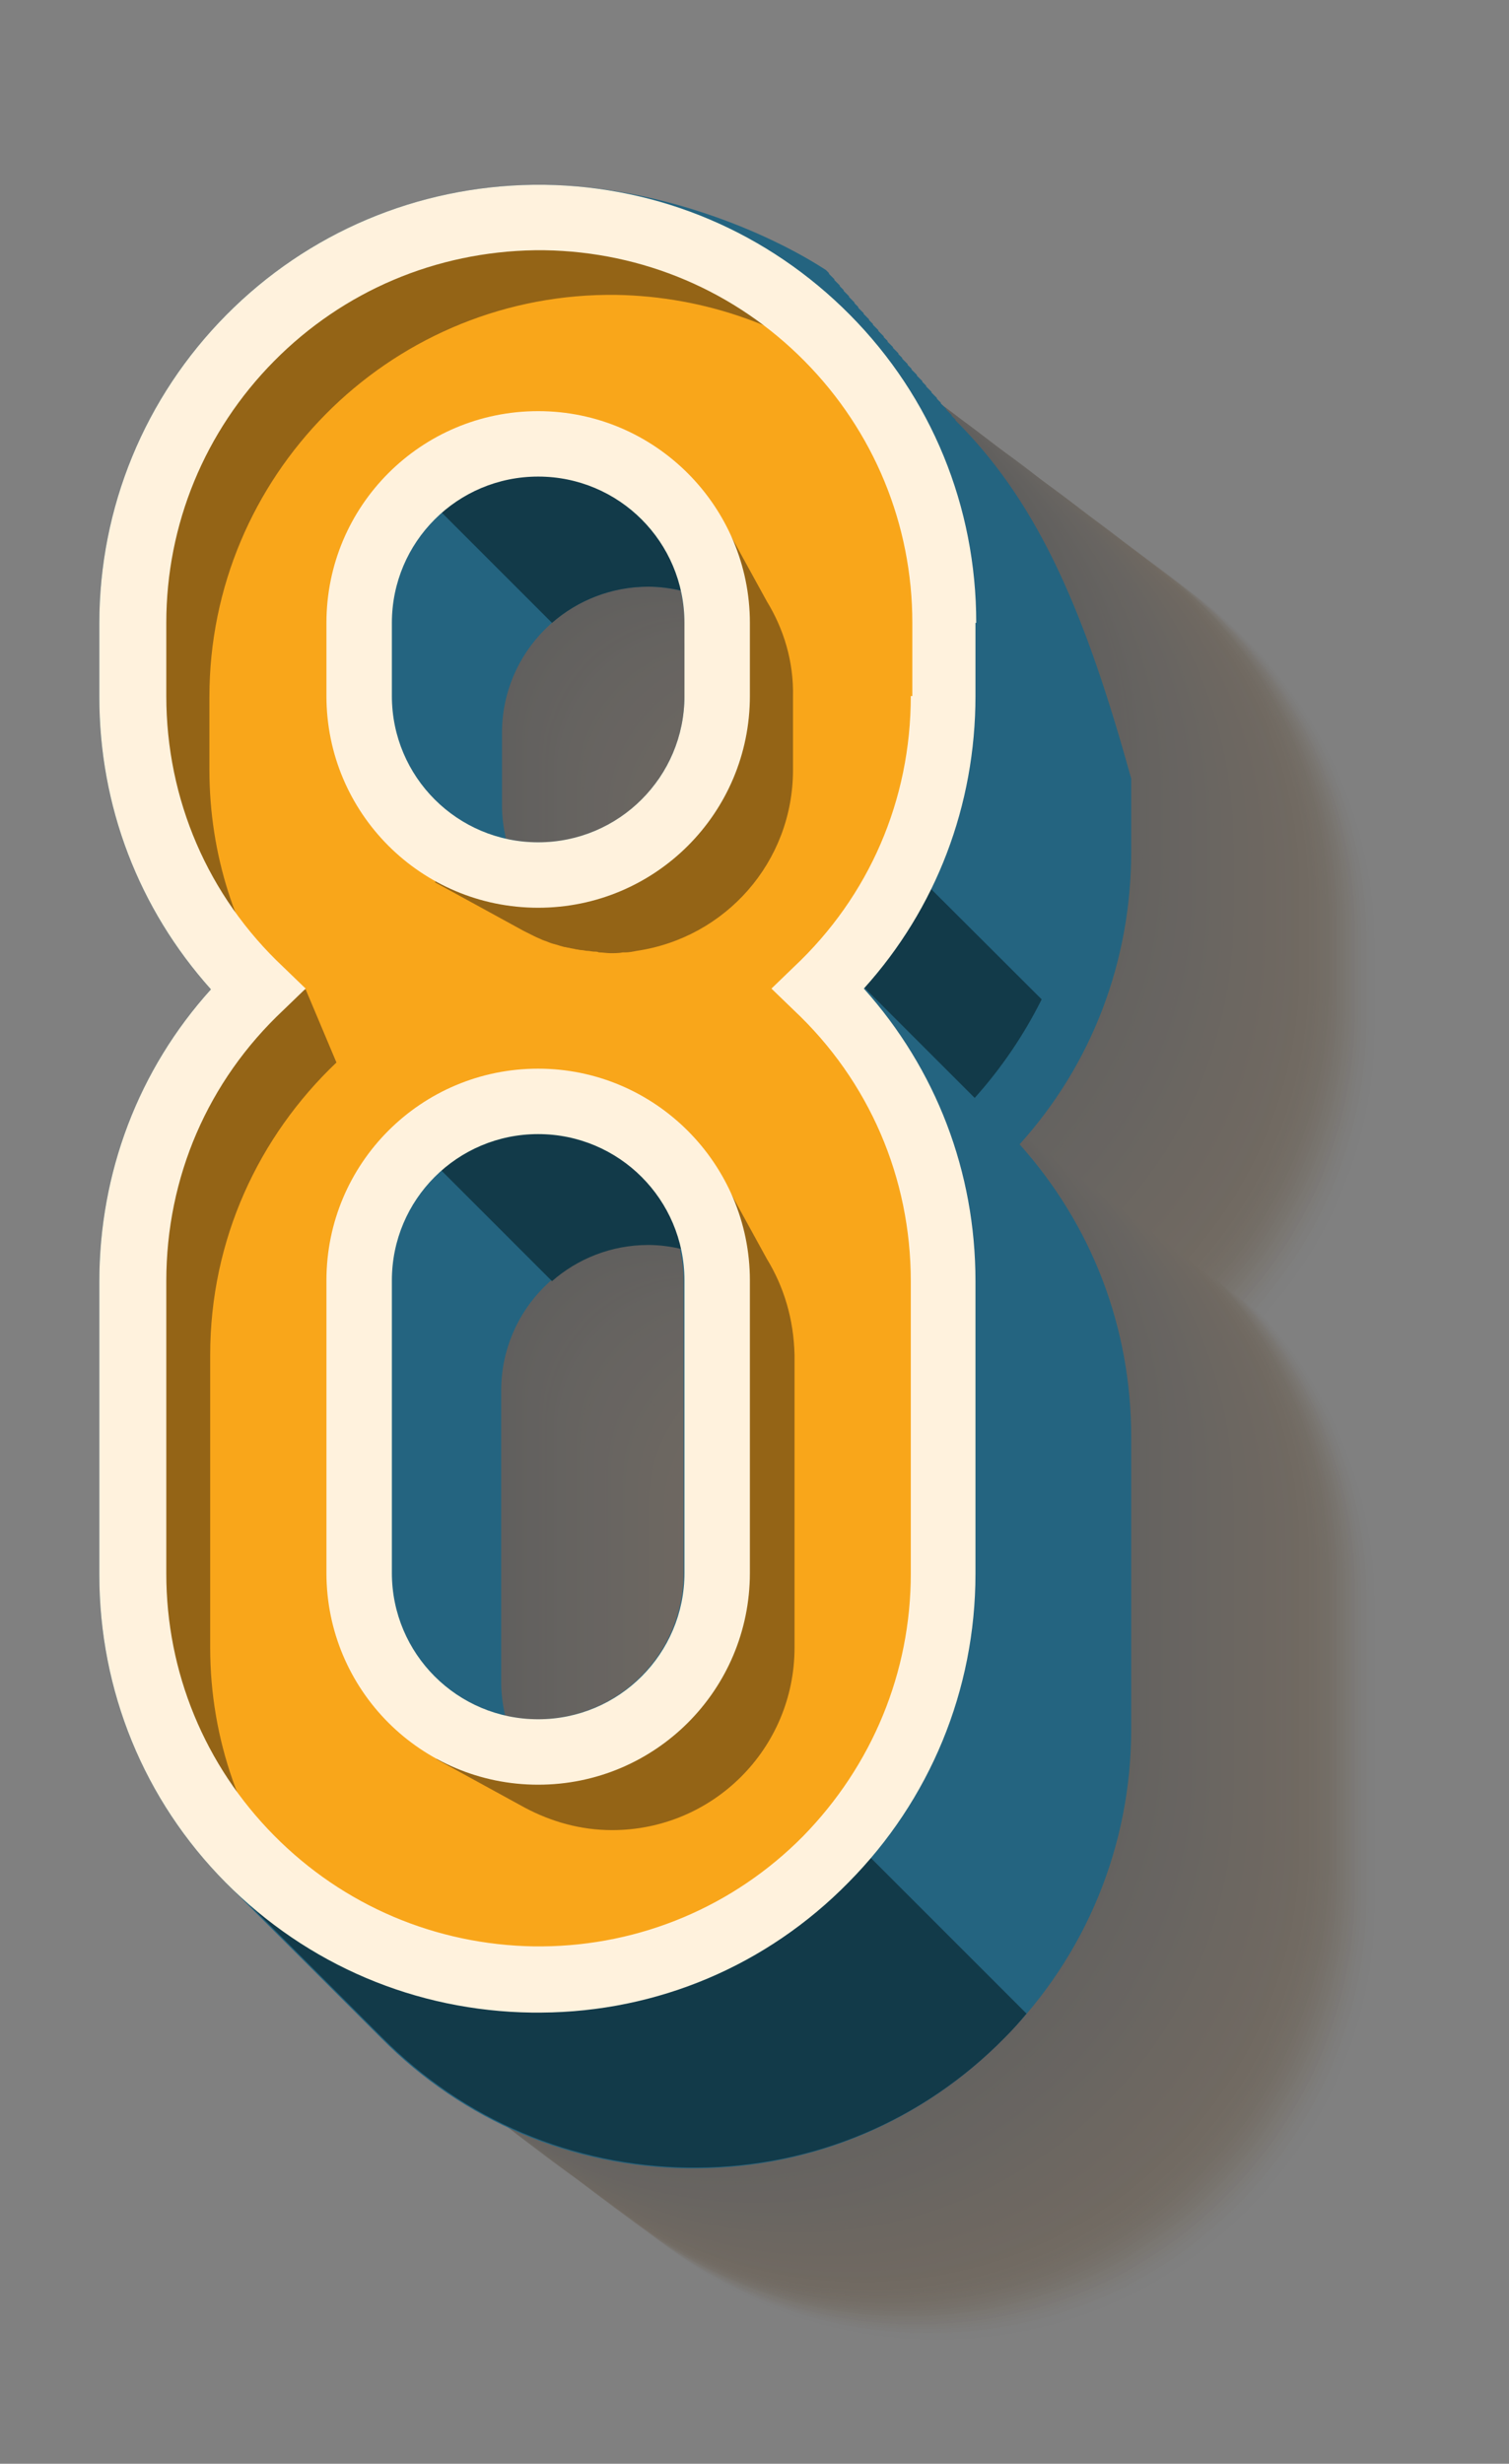 <?xml version="1.0" encoding="utf-8"?>
<!-- Generator: Adobe Illustrator 26.0.1, SVG Export Plug-In . SVG Version: 6.00 Build 0)  -->
<svg version="1.1" id="Layer_6" xmlns="http://www.w3.org/2000/svg" xmlns:xlink="http://www.w3.org/1999/xlink" x="0px" y="0px"
	 viewBox="0 0 196 320" style="enable-background:new 0 0 196 320;" xml:space="preserve">
<rect x="0" y="0" width="196" height="320" fill="#808080" stroke="none"/>
<style type="text/css">
	.st0{opacity:0.3;}
	.st1{opacity:0;fill:#5C3D1B;}
	.st2{opacity:9.900990e-03;fill:#5B3C1B;}
	.st3{opacity:1.980198e-02;fill:#5A3C1B;}
	.st4{opacity:2.970297e-02;fill:#5A3C1B;}
	.st5{opacity:3.960396e-02;fill:#593B1B;}
	.st6{opacity:4.950495e-02;fill:#583B1B;}
	.st7{opacity:5.940594e-02;fill:#573B1B;}
	.st8{opacity:6.930693e-02;fill:#573A1B;}
	.st9{opacity:7.920792e-02;fill:#563A1B;}
	.st10{opacity:8.910891e-02;fill:#553A1B;}
	.st11{opacity:9.900990e-02;fill:#55391B;}
	.st12{opacity:0.109;fill:#54391B;}
	.st13{opacity:0.119;fill:#53381B;}
	.st14{opacity:0.129;fill:#52381B;}
	.st15{opacity:0.139;fill:#52381B;}
	.st16{opacity:0.148;fill:#51371B;}
	.st17{opacity:0.158;fill:#50371B;}
	.st18{opacity:0.168;fill:#50371B;}
	.st19{opacity:0.178;fill:#4F361B;}
	.st20{opacity:0.188;fill:#4E361B;}
	.st21{opacity:0.198;fill:#4E351B;}
	.st22{opacity:0.208;fill:#4D351B;}
	.st23{opacity:0.218;fill:#4C351B;}
	.st24{opacity:0.228;fill:#4C341B;}
	.st25{opacity:0.238;fill:#4B341B;}
	.st26{opacity:0.247;fill:#4A341B;}
	.st27{opacity:0.257;fill:#4A331B;}
	.st28{opacity:0.267;fill:#49331B;}
	.st29{opacity:0.277;fill:#48331B;}
	.st30{opacity:0.287;fill:#48321B;}
	.st31{opacity:0.297;fill:#47321B;}
	.st32{opacity:0.307;fill:#46311B;}
	.st33{opacity:0.317;fill:#46311A;}
	.st34{opacity:0.327;fill:#45311A;}
	.st35{opacity:0.337;fill:#44301A;}
	.st36{opacity:0.346;fill:#44301A;}
	.st37{opacity:0.356;fill:#43301A;}
	.st38{opacity:0.366;fill:#422F1A;}
	.st39{opacity:0.376;fill:#422F1A;}
	.st40{opacity:0.386;fill:#412E1A;}
	.st41{opacity:0.396;fill:#402E1A;}
	.st42{opacity:0.406;fill:#402E1A;}
	.st43{opacity:0.416;fill:#3F2D1A;}
	.st44{opacity:0.426;fill:#3E2D1A;}
	.st45{opacity:0.436;fill:#3E2C1A;}
	.st46{opacity:0.446;fill:#3D2C1A;}
	.st47{opacity:0.455;fill:#3C2C19;}
	.st48{opacity:0.465;fill:#3C2B19;}
	.st49{opacity:0.475;fill:#3B2B19;}
	.st50{opacity:0.485;fill:#3A2A19;}
	.st51{opacity:0.495;fill:#3A2A19;}
	.st52{opacity:0.505;fill:#392A19;}
	.st53{opacity:0.515;fill:#382919;}
	.st54{opacity:0.525;fill:#382919;}
	.st55{opacity:0.535;fill:#372819;}
	.st56{opacity:0.545;fill:#362819;}
	.st57{opacity:0.554;fill:#362818;}
	.st58{opacity:0.564;fill:#352718;}
	.st59{opacity:0.574;fill:#342718;}
	.st60{opacity:0.584;fill:#342618;}
	.st61{opacity:0.594;fill:#332618;}
	.st62{opacity:0.604;fill:#322618;}
	.st63{opacity:0.614;fill:#322518;}
	.st64{opacity:0.624;fill:#312517;}
	.st65{opacity:0.634;fill:#302417;}
	.st66{opacity:0.644;fill:#302417;}
	.st67{opacity:0.653;fill:#2F2417;}
	.st68{opacity:0.663;fill:#2E2317;}
	.st69{opacity:0.673;fill:#2E2317;}
	.st70{opacity:0.683;fill:#2D2216;}
	.st71{opacity:0.693;fill:#2C2216;}
	.st72{opacity:0.703;fill:#2C2116;}
	.st73{opacity:0.713;fill:#2B2116;}
	.st74{opacity:0.723;fill:#2A2016;}
	.st75{opacity:0.733;fill:#2A2015;}
	.st76{opacity:0.743;fill:#291F15;}
	.st77{opacity:0.752;fill:#281F15;}
	.st78{opacity:0.762;fill:#281F15;}
	.st79{opacity:0.772;fill:#271E14;}
	.st80{opacity:0.782;fill:#261E14;}
	.st81{opacity:0.792;fill:#251D14;}
	.st82{opacity:0.802;fill:#251D14;}
	.st83{opacity:0.812;fill:#241C13;}
	.st84{opacity:0.822;fill:#231C13;}
	.st85{opacity:0.832;fill:#221B13;}
	.st86{opacity:0.842;fill:#221A12;}
	.st87{opacity:0.852;fill:#211A12;}
	.st88{opacity:0.861;fill:#201912;}
	.st89{opacity:0.871;fill:#1F1912;}
	.st90{opacity:0.881;fill:#1F1811;}
	.st91{opacity:0.891;fill:#1E1811;}
	.st92{opacity:0.901;fill:#1D1711;}
	.st93{opacity:0.911;fill:#1D1710;}
	.st94{opacity:0.921;fill:#1C1610;}
	.st95{opacity:0.931;fill:#1B1510;}
	.st96{opacity:0.941;fill:#1A150F;}
	.st97{opacity:0.951;fill:#19140F;}
	.st98{opacity:0.96;fill:#19140E;}
	.st99{opacity:0.97;fill:#18130E;}
	.st100{opacity:0.98;fill:#17120E;}
	.st101{opacity:0.99;fill:#16120D;}
	.st102{fill:#15110D;}
	.st103{fill:#246480;}
	.st104{fill:#123A49;}
	.st105{fill:#F9A61A;}
	.st106{opacity:0.5;}
	.st107{fill:#302111;}
	.st108{fill:#FFF2DD;}
</style>
<g>
	<g class="st0">
		<path class="st1" d="M122.1,152.1l0,2.4c0,0,0,0,0,0h0L122.1,152.1c-10.5,0-19-8.5-19-19v-9.5c0-10.5,8.5-19,19-19s19,8.5,19,19
			v9.5C141.1,143.6,132.6,152.1,122.1,152.1z M122.1,190.1c10.5,0,19,8.5,19,19v38c0,10.5-8.5,19-19,19s-19-8.5-19-19v-38
			C103.1,198.6,111.6,190.1,122.1,190.1z M122.9,66.7l-0.5,0l-0.2,0l-0.1,0l-0.1,0l-0.2,0l-0.3,0c-15.1,0.2-29.2,6.2-39.8,16.9
			c-10.6,10.7-16.5,25-16.5,40.1v9.5c0,14.2,5.1,27.5,14.5,38c-9.4,10.4-14.5,23.8-14.5,38v38c0,15.1,5.8,29.3,16.4,40
			c10.6,10.7,24.7,16.7,39.8,16.9l0.4,0l0.2,0l0.1,0l0.1,0l0.2,0l0.2,0c15.1-0.1,29.3-6.1,39.9-16.9c10.6-10.7,16.5-25,16.5-40.1
			v-38c0-14.2-5.1-27.5-14.5-38c9.4-10.4,14.5-23.8,14.5-38v-9.5c0-15.1-5.8-29.3-16.4-40C152.1,73,138,67,122.9,66.7z"/>
		<path class="st2" d="M121.7,151.9l0,2.4c0,0,0,0,0,0h0L121.7,151.9c-10.5,0-19-8.5-19-19v-9.5c0-10.5,8.5-19,19-19s19,8.5,19,19
			v9.5C140.7,143.4,132.2,151.9,121.7,151.9z M121.7,189.8c10.5,0,19,8.5,19,19v38c0,10.5-8.5,19-19,19s-19-8.5-19-19v-38
			C102.8,198.3,111.3,189.8,121.7,189.8z M122.5,66.5l-0.5,0l-0.2,0l-0.1,0l-0.1,0l-0.2,0l-0.3,0c-15.1,0.2-29.2,6.2-39.8,16.9
			c-10.6,10.7-16.5,25-16.5,40.1v9.5c0,14.2,5.1,27.5,14.5,38c-9.4,10.4-14.5,23.8-14.5,38v38c0,15.1,5.8,29.3,16.4,40
			c10.6,10.7,24.7,16.7,39.8,16.9l0.4,0l0.2,0l0.1,0l0.1,0l0.2,0l0.2,0c15.1-0.1,29.3-6.1,39.9-16.9c10.6-10.7,16.5-25,16.5-40.1
			v-38c0-14.2-5.1-27.5-14.5-38c9.4-10.4,14.5-23.8,14.5-38v-9.5c0-15.1-5.8-29.3-16.4-40C151.7,72.7,137.6,66.7,122.5,66.5z"/>
		<path class="st3" d="M121.4,151.6l0,2.4c0,0,0,0,0,0h0L121.4,151.6c-10.5,0-19-8.5-19-19v-9.5c0-10.5,8.5-19,19-19s19,8.5,19,19
			v9.5C140.3,143.1,131.8,151.6,121.4,151.6z M121.4,189.5c10.5,0,19,8.5,19,19v38c0,10.5-8.5,19-19,19s-19-8.5-19-19v-38
			C102.4,198.1,110.9,189.5,121.4,189.5z M122.2,66.2l-0.5,0l-0.2,0l-0.1,0l-0.1,0l-0.2,0l-0.3,0c-15.1,0.2-29.2,6.2-39.8,16.9
			c-10.6,10.7-16.5,25-16.5,40.1v9.5c0,14.2,5.1,27.5,14.5,38c-9.4,10.4-14.5,23.8-14.5,38v38c0,15.1,5.8,29.3,16.4,40
			c10.6,10.7,24.7,16.7,39.8,16.9l0.4,0l0.2,0l0.1,0l0.1,0l0.2,0l0.2,0c15.1-0.1,29.3-6.1,39.9-16.9c10.6-10.7,16.5-25,16.5-40.1
			v-38c0-14.2-5.1-27.5-14.5-38c9.4-10.4,14.5-23.8,14.5-38v-9.5c0-15.1-5.8-29.3-16.4-40C151.3,72.4,137.2,66.4,122.2,66.2z"/>
		<path class="st4" d="M121,151.3l0,2.4c0,0,0,0,0,0h0L121,151.3c-10.5,0-19-8.5-19-19v-9.5c0-10.5,8.5-19,19-19s19,8.5,19,19v9.5
			C140,142.8,131.5,151.3,121,151.3z M121,189.3c10.5,0,19,8.5,19,19v38c0,10.5-8.5,19-19,19s-19-8.5-19-19v-38
			C102,197.8,110.5,189.3,121,189.3z M121.8,65.9l-0.5,0l-0.2,0l-0.1,0l-0.1,0l-0.2,0l-0.3,0c-15.1,0.2-29.2,6.2-39.8,16.9
			C69.9,93.5,64,107.7,64,122.8v9.5c0,14.2,5.1,27.5,14.5,38C69.2,180.7,64,194,64,208.2v38c0,15.1,5.8,29.3,16.4,40
			c10.6,10.7,24.7,16.7,39.8,16.9l0.4,0l0.2,0l0.1,0l0.1,0l0.2,0l0.2,0c15.1-0.1,29.3-6.1,39.9-16.9c10.6-10.7,16.5-25,16.5-40.1
			v-38c0-14.2-5.1-27.5-14.5-38c9.4-10.4,14.5-23.8,14.5-38v-9.5c0-15.1-5.8-29.3-16.4-40C150.9,72.1,136.8,66.1,121.8,65.9z"/>
		<path class="st5" d="M120.6,151l0,2.4c0,0,0,0,0,0h0L120.6,151c-10.5,0-19-8.5-19-19v-9.5c0-10.5,8.5-19,19-19s19,8.5,19,19v9.5
			C139.6,142.5,131.1,151,120.6,151z M120.6,189c10.5,0,19,8.5,19,19v38c0,10.5-8.5,19-19,19s-19-8.5-19-19v-38
			C101.6,197.5,110.1,189,120.6,189z M121.4,65.6l-0.5,0l-0.2,0l-0.1,0l-0.1,0l-0.2,0l-0.3,0c-15.1,0.2-29.2,6.2-39.8,16.9
			c-10.6,10.7-16.5,25-16.5,40.1v9.5c0,14.2,5.1,27.5,14.5,38c-9.4,10.4-14.5,23.8-14.5,38v38c0,15.1,5.8,29.3,16.4,40
			c10.6,10.7,24.7,16.7,39.8,16.9l0.4,0l0.2,0l0.1,0l0.1,0l0.2,0l0.2,0c15.1-0.1,29.3-6.1,39.9-16.9c10.6-10.7,16.5-25,16.5-40.1
			v-38c0-14.2-5.1-27.5-14.5-38c9.4-10.4,14.5-23.8,14.5-38v-9.5c0-15.1-5.8-29.3-16.4-40C150.6,71.8,136.5,65.8,121.4,65.6z"/>
		<path class="st6" d="M120.2,150.7l0,2.4c0,0,0,0,0,0h0L120.2,150.7c-10.5,0-19-8.5-19-19v-9.5c0-10.5,8.5-19,19-19s19,8.5,19,19
			v9.5C139.2,142.2,130.7,150.7,120.2,150.7z M120.2,188.7c10.5,0,19,8.5,19,19v38c0,10.5-8.5,19-19,19s-19-8.5-19-19v-38
			C101.3,197.2,109.8,188.7,120.2,188.7z M121,65.3l-0.5,0l-0.2,0l-0.1,0l-0.1,0l-0.2,0l-0.3,0c-15.1,0.2-29.2,6.2-39.8,16.9
			c-10.6,10.7-16.5,25-16.5,40.1v9.5c0,14.2,5.1,27.5,14.5,38c-9.4,10.4-14.5,23.8-14.5,38v38c0,15.1,5.8,29.3,16.4,40
			c10.6,10.7,24.7,16.7,39.8,16.9l0.4,0l0.2,0l0.1,0l0.1,0l0.2,0l0.2,0c15.1-0.1,29.3-6.1,39.9-16.9c10.6-10.7,16.5-25,16.5-40.1
			v-38c0-14.2-5.1-27.5-14.5-38c9.4-10.4,14.5-23.8,14.5-38v-9.5c0-15.1-5.8-29.3-16.4-40C150.2,71.6,136.1,65.5,121,65.3z"/>
		<path class="st7" d="M119.9,150.5l0,2.4c0,0,0,0,0,0h0L119.9,150.5c-10.5,0-19-8.5-19-19V122c0-10.5,8.5-19,19-19s19,8.5,19,19
			v9.5C138.8,141.9,130.3,150.5,119.9,150.5z M119.9,188.4c10.5,0,19,8.5,19,19v38c0,10.5-8.5,19-19,19s-19-8.5-19-19v-38
			C100.9,196.9,109.4,188.4,119.9,188.4z M120.7,65.1l-0.5,0l-0.2,0l-0.1,0l-0.1,0l-0.2,0l-0.3,0c-15.1,0.2-29.2,6.2-39.8,16.9
			c-10.6,10.7-16.5,25-16.5,40.1v9.5c0,14.2,5.1,27.5,14.5,38c-9.4,10.4-14.5,23.8-14.5,38v38c0,15.1,5.8,29.3,16.4,40
			c10.6,10.7,24.7,16.7,39.8,16.9l0.4,0l0.2,0l0.1,0l0.1,0l0.2,0l0.2,0c15.1-0.1,29.3-6.1,39.9-16.9c10.6-10.7,16.5-25,16.5-40.1
			v-38c0-14.2-5.1-27.5-14.5-38c9.4-10.4,14.5-23.8,14.5-38V122c0-15.1-5.8-29.3-16.4-40C149.8,71.3,135.7,65.3,120.7,65.1z"/>
		<path class="st8" d="M119.5,150.2l0,2.4c0,0,0,0,0,0h0L119.5,150.2c-10.5,0-19-8.5-19-19v-9.5c0-10.5,8.5-19,19-19s19,8.5,19,19
			v9.5C138.5,141.7,130,150.2,119.5,150.2z M119.5,188.1c10.5,0,19,8.5,19,19v38c0,10.5-8.5,19-19,19s-19-8.5-19-19v-38
			C100.5,196.7,109,188.1,119.5,188.1z M120.3,64.8l-0.5,0l-0.2,0l-0.1,0l-0.1,0l-0.2,0l-0.3,0c-15.1,0.2-29.2,6.2-39.8,16.9
			c-10.6,10.7-16.5,25-16.5,40.1v9.5c0,14.2,5.1,27.5,14.5,38c-9.4,10.4-14.5,23.8-14.5,38v38c0,15.1,5.8,29.3,16.4,40
			c10.6,10.7,24.7,16.7,39.8,16.9l0.4,0l0.2,0l0.1,0l0.1,0l0.2,0l0.2,0c15.1-0.1,29.3-6.1,39.9-16.9c10.6-10.7,16.5-25,16.5-40.1
			v-38c0-14.2-5.1-27.5-14.5-38c9.4-10.4,14.5-23.8,14.5-38v-9.5c0-15.1-5.8-29.3-16.4-40C149.4,71,135.3,65,120.3,64.8z"/>
		<path class="st9" d="M119.1,149.9l0,2.4c0,0,0,0,0,0h0L119.1,149.9c-10.5,0-19-8.5-19-19v-9.5c0-10.5,8.5-19,19-19s19,8.5,19,19
			v9.5C138.1,141.4,129.6,149.9,119.1,149.9z M119.1,187.9c10.5,0,19,8.5,19,19v38c0,10.5-8.5,19-19,19s-19-8.5-19-19v-38
			C100.1,196.4,108.6,187.9,119.1,187.9z M119.9,64.5l-0.5,0l-0.2,0l-0.1,0l-0.1,0l-0.2,0l-0.3,0c-15.1,0.2-29.2,6.2-39.8,16.9
			c-10.6,10.7-16.5,25-16.5,40.1v9.5c0,14.2,5.1,27.5,14.5,38c-9.4,10.4-14.5,23.8-14.5,38v38c0,15.1,5.8,29.3,16.4,40
			c10.6,10.7,24.7,16.7,39.8,16.9l0.4,0l0.2,0l0.1,0l0.1,0l0.2,0l0.2,0c15.1-0.1,29.3-6.1,39.9-16.9c10.6-10.7,16.5-25,16.5-40.1
			v-38c0-14.2-5.1-27.5-14.5-38c9.4-10.4,14.5-23.8,14.5-38v-9.5c0-15.1-5.8-29.3-16.4-40C149.1,70.7,134.9,64.7,119.9,64.5z"/>
		<path class="st10" d="M118.7,149.6l0,2.4c0,0,0,0,0,0h0L118.7,149.6c-10.5,0-19-8.5-19-19v-9.5c0-10.5,8.5-19,19-19s19,8.5,19,19
			v9.5C137.7,141.1,129.2,149.6,118.7,149.6z M118.7,187.6c10.5,0,19,8.5,19,19v38c0,10.5-8.5,19-19,19s-19-8.5-19-19v-38
			C99.7,196.1,108.3,187.6,118.7,187.6z M119.5,64.2l-0.5,0l-0.2,0l-0.1,0l-0.1,0l-0.2,0l-0.3,0c-15.1,0.2-29.2,6.2-39.8,16.9
			c-10.6,10.7-16.5,25-16.5,40.1v9.5c0,14.2,5.1,27.5,14.5,38c-9.4,10.4-14.5,23.8-14.5,38v38c0,15.1,5.8,29.3,16.4,40
			c10.6,10.7,24.7,16.7,39.8,16.9l0.4,0l0.2,0l0.1,0l0.1,0l0.2,0l0.2,0c15.1-0.1,29.3-6.1,39.9-16.9c10.6-10.7,16.5-25,16.5-40.1
			v-38c0-14.2-5.1-27.5-14.5-38c9.4-10.4,14.5-23.8,14.5-38v-9.5c0-15.1-5.8-29.3-16.4-40C148.7,70.4,134.6,64.4,119.5,64.2z"/>
		<path class="st11" d="M118.4,149.3l0,2.4c0,0,0,0,0,0h0L118.4,149.3c-10.5,0-19-8.5-19-19v-9.5c0-10.5,8.5-19,19-19s19,8.5,19,19
			v9.5C137.3,140.8,128.8,149.3,118.4,149.3z M118.4,187.3c10.5,0,19,8.5,19,19v38c0,10.5-8.5,19-19,19s-19-8.5-19-19v-38
			C99.4,195.8,107.9,187.3,118.4,187.3z M119.2,63.9l-0.5,0l-0.2,0l-0.1,0l-0.1,0l-0.2,0l-0.3,0c-15.1,0.2-29.2,6.2-39.8,16.9
			c-10.6,10.7-16.5,25-16.5,40.1v9.5c0,14.2,5.1,27.5,14.5,38c-9.4,10.4-14.5,23.8-14.5,38v38c0,15.1,5.8,29.3,16.4,40
			c10.6,10.7,24.7,16.7,39.8,16.9l0.4,0l0.2,0l0.1,0l0.1,0l0.2,0l0.2,0c15.1-0.1,29.3-6.1,39.9-16.9c10.6-10.7,16.5-25,16.5-40.1
			v-38c0-14.2-5.1-27.5-14.5-38c9.4-10.4,14.5-23.8,14.5-38v-9.5c0-15.1-5.8-29.3-16.4-40C148.3,70.1,134.2,64.1,119.2,63.9z"/>
		<path class="st12" d="M118,149l0,2.4c0,0,0,0,0,0h0L118,149c-10.5,0-19-8.5-19-19v-9.5c0-10.5,8.5-19,19-19s19,8.5,19,19v9.5
			C137,140.5,128.4,149,118,149z M118,187c10.5,0,19,8.5,19,19v38c0,10.5-8.5,19-19,19s-19-8.5-19-19v-38
			C99,195.5,107.5,187,118,187z M118.8,63.6l-0.5,0l-0.2,0l-0.1,0l-0.1,0l-0.2,0l-0.3,0c-15.1,0.2-29.2,6.2-39.8,16.9
			C66.9,91.3,61,105.5,61,120.6v9.5c0,14.2,5.1,27.5,14.5,38C66.2,178.5,61,191.8,61,206v38c0,15.1,5.8,29.3,16.4,40
			c10.6,10.7,24.7,16.7,39.8,16.9l0.4,0l0.2,0l0.1,0l0.1,0l0.2,0l0.2,0c15.1-0.1,29.3-6.1,39.9-16.9c10.6-10.7,16.5-25,16.5-40.1
			v-38c0-14.2-5.1-27.5-14.5-38c9.4-10.4,14.5-23.8,14.5-38v-9.5c0-15.1-5.8-29.3-16.4-40C147.9,69.9,133.8,63.9,118.8,63.6z"/>
		<path class="st13" d="M117.6,148.8l0,2.4c0,0,0,0,0,0h0L117.6,148.8c-10.5,0-19-8.5-19-19v-9.5c0-10.5,8.5-19,19-19s19,8.5,19,19
			v9.5C136.6,140.2,128.1,148.8,117.6,148.8z M117.6,186.7c10.5,0,19,8.5,19,19v38c0,10.5-8.5,19-19,19s-19-8.5-19-19v-38
			C98.6,195.2,107.1,186.7,117.6,186.7z M118.4,63.4l-0.5,0l-0.2,0l-0.1,0l-0.1,0l-0.2,0l-0.3,0c-15.1,0.2-29.2,6.2-39.8,16.9
			c-10.6,10.7-16.5,25-16.5,40.1v9.5c0,14.2,5.1,27.5,14.5,38c-9.4,10.4-14.5,23.8-14.5,38v38c0,15.1,5.8,29.3,16.4,40
			c10.6,10.7,24.7,16.7,39.8,16.9l0.4,0l0.2,0l0.1,0l0.1,0l0.2,0l0.2,0c15.1-0.1,29.3-6.1,39.9-16.9c10.6-10.7,16.5-25,16.5-40.1
			v-38c0-14.2-5.1-27.5-14.5-38c9.4-10.4,14.5-23.8,14.5-38v-9.5c0-15.1-5.8-29.3-16.4-40C147.6,69.6,133.4,63.6,118.4,63.4z"/>
		<path class="st14" d="M117.2,148.5l0,2.4c0,0,0,0,0,0h0L117.2,148.5c-10.5,0-19-8.5-19-19V120c0-10.5,8.5-19,19-19s19,8.5,19,19
			v9.5C136.2,140,127.7,148.5,117.2,148.5z M117.2,186.4c10.5,0,19,8.5,19,19v38c0,10.5-8.5,19-19,19s-19-8.5-19-19v-38
			C98.2,195,106.8,186.4,117.2,186.4z M118,63.1l-0.5,0l-0.2,0l-0.1,0l-0.1,0l-0.2,0l-0.3,0c-15.1,0.2-29.2,6.2-39.8,16.9
			c-10.6,10.7-16.5,25-16.5,40.1v9.5c0,14.2,5.1,27.5,14.5,38c-9.4,10.4-14.5,23.8-14.5,38v38c0,15.1,5.8,29.3,16.4,40
			c10.6,10.7,24.7,16.7,39.8,16.9l0.4,0l0.2,0l0.1,0l0.1,0l0.2,0l0.2,0c15.1-0.1,29.3-6.1,39.9-16.9c10.6-10.7,16.5-25,16.5-40.1
			v-38c0-14.2-5.1-27.5-14.5-38c9.4-10.4,14.5-23.8,14.5-38V120c0-15.1-5.8-29.3-16.4-40C147.2,69.3,133.1,63.3,118,63.1z"/>
		<path class="st15" d="M116.9,148.2l0,2.4c0,0,0,0,0,0h0L116.9,148.2c-10.5,0-19-8.5-19-19v-9.5c0-10.5,8.5-19,19-19s19,8.5,19,19
			v9.5C135.8,139.7,127.3,148.2,116.9,148.2z M116.8,186.2c10.5,0,19,8.5,19,19v38c0,10.5-8.5,19-19,19s-19-8.5-19-19v-38
			C97.9,194.7,106.4,186.2,116.8,186.2z M117.6,62.8l-0.5,0l-0.2,0l-0.1,0l-0.1,0l-0.2,0l-0.3,0C101.1,63,87,69,76.4,79.7
			c-10.6,10.7-16.5,25-16.5,40.1v9.5c0,14.2,5.1,27.5,14.5,38c-9.4,10.4-14.5,23.8-14.5,38v38c0,15.1,5.8,29.3,16.4,40
			c10.6,10.7,24.7,16.7,39.8,16.9l0.4,0l0.2,0l0.1,0l0.1,0l0.2,0l0.2,0c15.1-0.1,29.3-6.1,39.9-16.9c10.6-10.7,16.5-25,16.5-40.1
			v-38c0-14.2-5.1-27.5-14.5-38c9.4-10.4,14.5-23.8,14.5-38v-9.5c0-15.1-5.8-29.3-16.4-40C146.8,69,132.7,63,117.6,62.8z"/>
		<path class="st16" d="M116.5,147.9l0,2.4c0,0,0,0,0,0h0L116.5,147.9c-10.5,0-19-8.5-19-19v-9.5c0-10.5,8.5-19,19-19s19,8.5,19,19
			v9.5C135.5,139.4,126.9,147.9,116.5,147.9z M116.5,185.9c10.5,0,19,8.5,19,19v38c0,10.5-8.5,19-19,19s-19-8.5-19-19v-38
			C97.5,194.4,106,185.9,116.5,185.9z M117.3,62.5l-0.5,0l-0.2,0l-0.1,0l-0.1,0l-0.2,0l-0.3,0c-15.1,0.2-29.2,6.2-39.8,16.9
			c-10.6,10.7-16.5,25-16.5,40.1v9.5c0,14.2,5.1,27.5,14.5,38c-9.4,10.4-14.5,23.8-14.5,38v38c0,15.1,5.8,29.3,16.4,40
			c10.6,10.7,24.7,16.7,39.8,16.9l0.4,0l0.2,0l0.1,0l0.1,0l0.2,0l0.2,0c15.1-0.1,29.3-6.1,39.9-16.9c10.6-10.7,16.5-25,16.5-40.1
			v-38c0-14.2-5.1-27.5-14.5-38c9.4-10.4,14.5-23.8,14.5-38v-9.5c0-15.1-5.8-29.3-16.4-40C146.4,68.7,132.3,62.7,117.3,62.5z"/>
		<path class="st17" d="M116.1,147.6l0,2.4c0,0,0,0,0,0h0L116.1,147.6c-10.5,0-19-8.5-19-19v-9.5c0-10.5,8.5-19,19-19s19,8.5,19,19
			v9.5C135.1,139.1,126.6,147.6,116.1,147.6z M116.1,185.6c10.5,0,19,8.5,19,19v38c0,10.5-8.5,19-19,19s-19-8.5-19-19v-38
			C97.1,194.1,105.6,185.6,116.1,185.6z M116.9,62.2l-0.5,0l-0.2,0l-0.1,0l-0.1,0l-0.2,0l-0.3,0c-15.1,0.2-29.2,6.2-39.8,16.9
			c-10.6,10.7-16.5,25-16.5,40.1v9.5c0,14.2,5.1,27.5,14.5,38c-9.4,10.4-14.5,23.8-14.5,38v38c0,15.1,5.8,29.3,16.4,40
			c10.6,10.7,24.7,16.7,39.8,16.9l0.4,0l0.2,0l0.1,0l0.1,0l0.2,0l0.2,0c15.1-0.1,29.3-6.1,39.9-16.9c10.6-10.7,16.5-25,16.5-40.1
			v-38c0-14.2-5.1-27.5-14.5-38c9.4-10.4,14.5-23.8,14.5-38v-9.5c0-15.1-5.8-29.3-16.4-40C146,68.5,131.9,62.4,116.9,62.2z"/>
		<path class="st18" d="M115.7,147.4l0,2.4c0,0,0,0,0,0h0L115.7,147.4c-10.5,0-19-8.5-19-19v-9.5c0-10.5,8.5-19,19-19s19,8.5,19,19
			v9.5C134.7,138.8,126.2,147.4,115.7,147.4z M115.7,185.3c10.5,0,19,8.5,19,19v38c0,10.5-8.5,19-19,19s-19-8.5-19-19v-38
			C96.7,193.8,105.3,185.3,115.7,185.3z M116.5,62l-0.5,0l-0.2,0l-0.1,0l-0.1,0l-0.2,0l-0.3,0c-15.1,0.2-29.2,6.2-39.8,16.9
			c-10.6,10.7-16.5,25-16.5,40.1v9.5c0,14.2,5.1,27.5,14.5,38c-9.4,10.4-14.5,23.8-14.5,38v38c0,15.1,5.8,29.3,16.4,40
			C85.8,293,99.9,299,115,299.2l0.4,0l0.2,0l0.1,0l0.1,0l0.2,0l0.2,0c15.1-0.1,29.3-6.1,39.9-16.9c10.6-10.7,16.5-25,16.5-40.1v-38
			c0-14.2-5.1-27.5-14.5-38c9.4-10.4,14.5-23.8,14.5-38v-9.5c0-15.1-5.8-29.3-16.4-40C145.7,68.2,131.6,62.2,116.5,62z"/>
		<path class="st19" d="M115.3,147.1l0,2.4c0,0,0,0,0,0h0L115.3,147.1c-10.5,0-19-8.5-19-19v-9.5c0-10.5,8.5-19,19-19s19,8.5,19,19
			v9.5C134.3,138.6,125.8,147.1,115.3,147.1z M115.3,185c10.5,0,19,8.5,19,19v38c0,10.5-8.5,19-19,19s-19-8.5-19-19v-38
			C96.4,193.6,104.9,185,115.3,185z M116.1,61.7l-0.5,0l-0.2,0l-0.1,0l-0.1,0l-0.2,0l-0.3,0c-15.1,0.2-29.2,6.2-39.8,16.9
			c-10.6,10.7-16.5,25-16.5,40.1v9.5c0,14.2,5.1,27.5,14.5,38c-9.4,10.4-14.5,23.8-14.5,38v38c0,15.1,5.8,29.3,16.4,40
			c10.6,10.7,24.7,16.7,39.8,16.9l0.4,0l0.2,0l0.1,0l0.1,0l0.2,0l0.2,0c15.1-0.1,29.3-6.1,39.9-16.9c10.6-10.7,16.5-25,16.5-40.1
			v-38c0-14.2-5.1-27.5-14.5-38c9.4-10.4,14.5-23.8,14.5-38v-9.5c0-15.1-5.8-29.3-16.4-40C145.3,67.9,131.2,61.9,116.1,61.7z"/>
		<path class="st20" d="M115,146.8l0,2.4c0,0,0,0,0,0h0L115,146.8c-10.5,0-19-8.5-19-19v-9.5c0-10.5,8.5-19,19-19s19,8.5,19,19v9.5
			C134,138.3,125.4,146.8,115,146.8z M115,184.8c10.5,0,19,8.5,19,19v38c0,10.5-8.5,19-19,19s-19-8.5-19-19v-38
			C96,193.3,104.5,184.8,115,184.8z M115.8,61.4l-0.5,0l-0.2,0l-0.1,0l-0.1,0l-0.2,0l-0.3,0c-15.1,0.2-29.2,6.2-39.8,16.9
			C63.9,89,58,103.2,58,118.3v9.5c0,14.2,5.1,27.5,14.5,38c-9.4,10.4-14.5,23.8-14.5,38v38c0,15.1,5.8,29.3,16.4,40
			c10.6,10.7,24.7,16.7,39.8,16.9l0.4,0l0.2,0l0.1,0l0.1,0l0.2,0l0.2,0c15.1-0.1,29.3-6.1,39.9-16.9c10.6-10.7,16.5-25,16.5-40.1
			v-38c0-14.2-5.1-27.5-14.5-38c9.4-10.4,14.5-23.8,14.5-38v-9.5c0-15.1-5.8-29.3-16.4-40C144.9,67.6,130.8,61.6,115.8,61.4z"/>
		<path class="st21" d="M114.6,146.5l0,2.4c0,0,0,0,0,0h0L114.6,146.5c-10.5,0-19-8.5-19-19V118c0-10.5,8.5-19,19-19s19,8.5,19,19
			v9.5C133.6,138,125.1,146.5,114.6,146.5z M114.6,184.5c10.5,0,19,8.5,19,19v38c0,10.5-8.5,19-19,19s-19-8.5-19-19v-38
			C95.6,193,104.1,184.5,114.6,184.5z M115.4,61.1l-0.5,0l-0.2,0l-0.1,0l-0.1,0l-0.2,0l-0.3,0C98.9,61.3,84.7,67.3,74.1,78
			c-10.6,10.7-16.5,25-16.5,40.1v9.5c0,14.2,5.1,27.5,14.5,38c-9.4,10.4-14.5,23.8-14.5,38v38c0,15.1,5.8,29.3,16.4,40
			c10.6,10.7,24.7,16.7,39.8,16.9l0.4,0l0.2,0l0.1,0l0.1,0l0.2,0l0.2,0c15.1-0.1,29.3-6.1,39.9-16.9c10.6-10.7,16.5-25,16.5-40.1
			v-38c0-14.2-5.1-27.5-14.5-38c9.4-10.4,14.5-23.8,14.5-38V118c0-15.1-5.8-29.3-16.4-40C144.5,67.3,130.4,61.3,115.4,61.1z"/>
		<path class="st22" d="M114.2,146.2l0,2.4c0,0,0,0,0,0h0L114.2,146.2c-10.5,0-19-8.5-19-19v-9.5c0-10.5,8.5-19,19-19s19,8.5,19,19
			v9.5C133.2,137.7,124.7,146.2,114.2,146.2z M114.2,184.2c10.5,0,19,8.5,19,19v38c0,10.5-8.5,19-19,19s-19-8.5-19-19v-38
			C95.2,192.7,103.7,184.2,114.2,184.2z M115,60.8l-0.5,0l-0.2,0l-0.1,0l-0.1,0l-0.2,0l-0.3,0C98.5,61,84.4,67,73.7,77.7
			c-10.6,10.7-16.5,25-16.5,40.1v9.5c0,14.2,5.1,27.5,14.5,38c-9.4,10.4-14.5,23.8-14.5,38v38c0,15.1,5.8,29.3,16.4,40
			c10.6,10.7,24.7,16.7,39.8,16.9l0.4,0l0.2,0l0.1,0l0.1,0l0.2,0l0.2,0c15.1-0.1,29.3-6.1,39.9-16.9c10.6-10.7,16.5-25,16.5-40.1
			v-38c0-14.2-5.1-27.5-14.5-38c9.4-10.4,14.5-23.8,14.5-38v-9.5c0-15.1-5.8-29.3-16.4-40C144.2,67,130.1,61,115,60.8z"/>
		<path class="st23" d="M113.8,145.9l0,2.4c0,0,0,0,0,0h0L113.8,145.9c-10.5,0-19-8.5-19-19v-9.5c0-10.5,8.5-19,19-19s19,8.5,19,19
			v9.5C132.8,137.4,124.3,145.9,113.8,145.9z M113.8,183.9c10.5,0,19,8.5,19,19v38c0,10.5-8.5,19-19,19s-19-8.5-19-19v-38
			C94.9,192.4,103.4,183.9,113.8,183.9z M114.6,60.5l-0.5,0l-0.2,0l-0.1,0l-0.1,0l-0.2,0l-0.3,0C98.1,60.7,84,66.7,73.4,77.4
			c-10.6,10.7-16.5,25-16.5,40.1v9.5c0,14.2,5.1,27.5,14.5,38c-9.4,10.4-14.5,23.8-14.5,38v38c0,15.1,5.8,29.3,16.4,40
			c10.6,10.7,24.7,16.7,39.8,16.9l0.4,0l0.2,0l0.1,0l0.1,0l0.2,0l0.2,0c15.1-0.1,29.3-6.1,39.9-16.9c10.6-10.7,16.5-25,16.5-40.1
			v-38c0-14.2-5.1-27.5-14.5-38c9.4-10.4,14.5-23.8,14.5-38v-9.5c0-15.1-5.8-29.3-16.4-40C143.8,66.8,129.7,60.7,114.6,60.5z"/>
		<path class="st24" d="M113.5,145.7l0,2.4c0,0,0,0,0,0h0L113.5,145.7c-10.5,0-19-8.5-19-19v-9.5c0-10.5,8.5-19,19-19s19,8.5,19,19
			v9.5C132.4,137.1,123.9,145.7,113.5,145.7z M113.5,183.6c10.5,0,19,8.5,19,19v38c0,10.5-8.5,19-19,19s-19-8.5-19-19v-38
			C94.5,192.1,103,183.6,113.5,183.6z M114.3,60.3l-0.5,0l-0.2,0l-0.1,0l-0.1,0l-0.2,0l-0.3,0C97.8,60.4,83.6,66.4,73,77.1
			c-10.6,10.7-16.5,25-16.5,40.1v9.5c0,14.2,5.1,27.5,14.5,38c-9.4,10.4-14.5,23.8-14.5,38v38c0,15.1,5.8,29.3,16.4,40
			c10.6,10.7,24.7,16.7,39.8,16.9l0.4,0l0.2,0l0.1,0l0.1,0l0.2,0l0.2,0c15.1-0.1,29.3-6.1,39.9-16.9c10.6-10.7,16.5-25,16.5-40.1
			v-38c0-14.2-5.1-27.5-14.5-38c9.4-10.4,14.5-23.8,14.5-38v-9.5c0-15.1-5.8-29.3-16.4-40C143.4,66.5,129.3,60.5,114.3,60.3z"/>
		<path class="st25" d="M113.1,145.4l0,2.4c0,0,0,0,0,0h0L113.1,145.4c-10.5,0-19-8.5-19-19v-9.5c0-10.5,8.5-19,19-19s19,8.5,19,19
			v9.5C132.1,136.9,123.6,145.4,113.1,145.4z M113.1,183.3c10.5,0,19,8.5,19,19v38c0,10.5-8.5,19-19,19s-19-8.5-19-19v-38
			C94.1,191.9,102.6,183.3,113.1,183.3z M113.9,60l-0.5,0l-0.2,0l-0.1,0l-0.1,0l-0.2,0l-0.3,0c-15.1,0.2-29.2,6.2-39.8,16.9
			c-10.6,10.7-16.5,25-16.5,40.1v9.5c0,14.2,5.1,27.5,14.5,38c-9.4,10.4-14.5,23.8-14.5,38v38c0,15.1,5.8,29.3,16.4,40
			c10.6,10.7,24.7,16.7,39.8,16.9l0.4,0l0.2,0l0.1,0l0.1,0l0.2,0l0.2,0c15.1-0.1,29.3-6.1,39.9-16.9c10.6-10.7,16.5-25,16.5-40.1
			v-38c0-14.2-5.1-27.5-14.5-38c9.4-10.4,14.5-23.8,14.5-38v-9.5c0-15.1-5.8-29.3-16.4-40C143,66.2,128.9,60.2,113.9,60z"/>
		<path class="st26" d="M112.7,145.1l0,2.4c0,0,0,0,0,0h0L112.7,145.1c-10.5,0-19-8.5-19-19v-9.5c0-10.5,8.5-19,19-19s19,8.5,19,19
			v9.5C131.7,136.6,123.2,145.1,112.7,145.1z M112.7,183.1c10.5,0,19,8.5,19,19v38c0,10.5-8.5,19-19,19s-19-8.5-19-19v-38
			C93.7,191.6,102.2,183.1,112.7,183.1z M113.5,59.7l-0.5,0l-0.2,0l-0.1,0l-0.1,0l-0.2,0l-0.3,0C97,59.9,82.9,65.9,72.2,76.6
			c-10.6,10.7-16.5,25-16.5,40.1v9.5c0,14.2,5.1,27.5,14.5,38c-9.4,10.4-14.5,23.8-14.5,38v38c0,15.1,5.8,29.3,16.4,40
			c10.6,10.7,24.7,16.7,39.8,16.9l0.4,0l0.2,0l0.1,0l0.1,0l0.2,0l0.2,0c15.1-0.1,29.3-6.1,39.9-16.9c10.6-10.7,16.5-25,16.5-40.1
			v-38c0-14.2-5.1-27.5-14.5-38c9.4-10.4,14.5-23.8,14.5-38v-9.5c0-15.1-5.8-29.3-16.4-40C142.7,65.9,128.6,59.9,113.5,59.7z"/>
		<path class="st27" d="M112.3,144.8l0,2.4c0,0,0,0,0,0h0L112.3,144.8c-10.5,0-19-8.5-19-19v-9.5c0-10.5,8.5-19,19-19s19,8.5,19,19
			v9.5C131.3,136.3,122.8,144.8,112.3,144.8z M112.3,182.8c10.5,0,19,8.5,19,19v38c0,10.5-8.5,19-19,19s-19-8.5-19-19v-38
			C93.4,191.3,101.9,182.8,112.3,182.8z M113.1,59.4l-0.5,0l-0.2,0l-0.1,0l-0.1,0l-0.2,0l-0.3,0c-15.1,0.2-29.2,6.2-39.8,16.9
			c-10.6,10.7-16.5,25-16.5,40.1v9.5c0,14.2,5.1,27.5,14.5,38c-9.4,10.4-14.5,23.8-14.5,38v38c0,15.1,5.8,29.3,16.4,40
			c10.6,10.7,24.7,16.7,39.8,16.9l0.4,0l0.2,0l0.1,0l0.1,0l0.2,0l0.2,0c15.1-0.1,29.3-6.1,39.9-16.9c10.6-10.7,16.5-25,16.5-40.1
			v-38c0-14.2-5.1-27.5-14.5-38c9.4-10.4,14.5-23.8,14.5-38v-9.5c0-15.1-5.8-29.3-16.4-40C142.3,65.6,128.2,59.6,113.1,59.4z"/>
		<path class="st28" d="M112,144.5l0,2.4c0,0,0,0,0,0h0L112,144.5c-10.5,0-19-8.5-19-19v-9.5c0-10.5,8.5-19,19-19s19,8.5,19,19v9.5
			C130.9,136,122.4,144.5,112,144.5z M112,182.5c10.5,0,19,8.5,19,19v38c0,10.5-8.5,19-19,19s-19-8.5-19-19v-38
			C93,191,101.5,182.5,112,182.5z M112.8,59.1l-0.5,0l-0.2,0l-0.1,0l-0.1,0l-0.2,0l-0.3,0C96.2,59.3,82.1,65.3,71.5,76
			C60.9,86.7,55,101,55,116.1v9.5c0,14.2,5.1,27.5,14.5,38C60.1,174,55,187.3,55,201.5v38c0,15.1,5.8,29.3,16.4,40
			c10.6,10.7,24.7,16.7,39.8,16.9l0.4,0l0.2,0l0.1,0l0.1,0l0.2,0l0.2,0c15.1-0.1,29.3-6.1,39.9-16.9c10.6-10.7,16.5-25,16.5-40.1
			v-38c0-14.2-5.1-27.5-14.5-38c9.4-10.4,14.5-23.8,14.5-38v-9.5c0-15.1-5.8-29.3-16.4-40C141.9,65.4,127.8,59.3,112.8,59.1z"/>
		<path class="st29" d="M111.6,144.3l0,2.4c0,0,0,0,0,0h0L111.6,144.3c-10.5,0-19-8.5-19-19v-9.5c0-10.5,8.5-19,19-19s19,8.5,19,19
			v9.5C130.6,135.7,122.1,144.2,111.6,144.3z M111.6,182.2c10.5,0,19,8.5,19,19v38c0,10.5-8.5,19-19,19s-19-8.5-19-19v-38
			C92.6,190.7,101.1,182.2,111.6,182.2z M112.4,58.8l-0.5,0l-0.2,0l-0.1,0l-0.1,0l-0.2,0l-0.3,0C95.9,59,81.7,65,71.1,75.7
			c-10.6,10.7-16.5,25-16.5,40.1v9.5c0,14.2,5.1,27.5,14.5,38c-9.4,10.4-14.5,23.8-14.5,38v38c0,15.1,5.8,29.3,16.4,40
			c10.6,10.7,24.7,16.7,39.8,16.9l0.4,0l0.2,0l0.1,0l0.1,0l0.2,0l0.2,0c15.1-0.1,29.3-6.1,39.9-16.9c10.6-10.7,16.5-25,16.5-40.1
			v-38c0-14.2-5.1-27.5-14.5-38c9.4-10.4,14.5-23.8,14.5-38v-9.5c0-15.1-5.8-29.3-16.4-40C141.5,65.1,127.4,59.1,112.4,58.8z"/>
		<path class="st30" d="M111.2,144l0,2.4c0,0,0,0,0,0h0L111.2,144c-10.5,0-19-8.5-19-19v-9.5c0-10.5,8.5-19,19-19s19,8.5,19,19v9.5
			C130.2,135.5,121.7,144,111.2,144z M111.2,181.9c10.5,0,19,8.5,19,19v38c0,10.5-8.5,19-19,19s-19-8.5-19-19v-38
			C92.2,190.4,100.7,181.9,111.2,181.9z M112,58.6l-0.5,0l-0.2,0l-0.1,0l-0.1,0l-0.2,0l-0.3,0c-15.1,0.2-29.2,6.2-39.8,16.9
			c-10.6,10.7-16.5,25-16.5,40.1v9.5c0,14.2,5.1,27.5,14.5,38c-9.4,10.4-14.5,23.8-14.5,38v38c0,15.1,5.8,29.3,16.4,40
			c10.6,10.7,24.7,16.7,39.8,16.9l0.4,0l0.2,0l0.1,0l0.1,0l0.2,0l0.2,0c15.1-0.1,29.3-6.1,39.9-16.9c10.6-10.7,16.5-25,16.5-40.1
			v-38c0-14.2-5.1-27.5-14.5-38c9.4-10.4,14.5-23.8,14.5-38v-9.5c0-15.1-5.8-29.3-16.4-40C141.2,64.8,127,58.8,112,58.6z"/>
		<path class="st31" d="M110.8,143.7l0,2.4c0,0,0,0,0,0h0L110.8,143.7c-10.5,0-19-8.5-19-19v-9.5c0-10.5,8.5-19,19-19s19,8.5,19,19
			v9.5C129.8,135.2,121.3,143.7,110.8,143.7z M110.8,181.6c10.5,0,19,8.5,19,19v38c0,10.5-8.5,19-19,19s-19-8.5-19-19v-38
			C91.9,190.2,100.4,181.7,110.8,181.6z M111.6,58.3l-0.5,0l-0.2,0l-0.1,0l-0.1,0l-0.2,0l-0.3,0C95.1,58.4,81,64.4,70.4,75.2
			c-10.6,10.7-16.5,25-16.5,40.1v9.5c0,14.2,5.1,27.5,14.5,38c-9.4,10.4-14.5,23.8-14.5,38v38c0,15.1,5.8,29.3,16.4,40
			c10.6,10.7,24.7,16.7,39.8,16.9l0.4,0l0.2,0l0.1,0l0.1,0l0.2,0l0.2,0c15.1-0.1,29.3-6.1,39.9-16.9c10.6-10.7,16.5-25,16.5-40.1
			v-38c0-14.2-5.1-27.5-14.5-38c9.4-10.4,14.5-23.8,14.5-38v-9.5c0-15.1-5.8-29.3-16.4-40C140.8,64.5,126.7,58.5,111.6,58.3z"/>
		<path class="st32" d="M110.5,143.4l0,2.4c0,0,0,0,0,0h0L110.5,143.4c-10.5,0-19-8.5-19-19v-9.5c0-10.5,8.5-19,19-19s19,8.5,19,19
			v9.5C129.4,134.9,120.9,143.4,110.5,143.4z M110.5,181.4c10.5,0,19,8.5,19,19v38c0,10.5-8.5,19-19,19s-19-8.5-19-19v-38
			C91.5,189.9,100,181.4,110.5,181.4z M111.3,58l-0.5,0l-0.2,0l-0.1,0l-0.1,0l-0.2,0l-0.3,0C94.7,58.2,80.6,64.2,70,74.9
			c-10.6,10.7-16.5,25-16.5,40.1v9.5c0,14.2,5.1,27.5,14.5,38c-9.4,10.4-14.5,23.8-14.5,38v38c0,15.1,5.8,29.3,16.4,40
			c10.6,10.7,24.7,16.7,39.8,16.9l0.4,0l0.2,0l0.1,0l0.1,0l0.2,0l0.2,0c15.1-0.1,29.3-6.1,39.9-16.9c10.6-10.7,16.5-25,16.5-40.1
			v-38c0-14.2-5.1-27.5-14.5-38c9.4-10.4,14.5-23.8,14.5-38v-9.5c0-15.1-5.8-29.3-16.4-40C140.4,64.2,126.3,58.2,111.3,58z"/>
		<path class="st33" d="M110.1,143.1l0,2.4c0,0,0,0,0,0h0L110.1,143.1c-10.5,0-19-8.5-19-19v-9.5c0-10.5,8.5-19,19-19s19,8.5,19,19
			v9.5C129.1,134.6,120.5,143.1,110.1,143.1z M110.1,181.1c10.5,0,19,8.5,19,19v38c0,10.5-8.5,19-19,19s-19-8.5-19-19v-38
			C91.1,189.6,99.6,181.1,110.1,181.1z M110.9,57.7l-0.5,0l-0.2,0l-0.1,0l-0.1,0l-0.2,0l-0.3,0c-15.1,0.2-29.2,6.2-39.8,16.9
			c-10.6,10.7-16.5,25-16.5,40.1v9.5c0,14.2,5.1,27.5,14.5,38c-9.4,10.4-14.5,23.8-14.5,38v38c0,15.1,5.8,29.3,16.4,40
			c10.6,10.7,24.7,16.7,39.8,16.9l0.4,0l0.2,0l0.1,0l0.1,0l0.2,0l0.2,0c15.1-0.1,29.3-6.1,39.9-16.9c10.6-10.7,16.5-25,16.5-40.1
			v-38c0-14.2-5.1-27.5-14.5-38c9.4-10.4,14.5-23.8,14.5-38v-9.5c0-15.1-5.8-29.3-16.4-40C140,63.9,125.9,57.9,110.9,57.7z"/>
		<path class="st34" d="M109.7,142.8l0,2.4c0,0,0,0,0,0h0L109.7,142.8c-10.5,0-19-8.5-19-19v-9.5c0-10.5,8.5-19,19-19s19,8.5,19,19
			v9.5C128.7,134.3,120.2,142.8,109.7,142.8z M109.7,180.8c10.5,0,19,8.5,19,19v38c0,10.5-8.5,19-19,19s-19-8.5-19-19v-38
			C90.7,189.3,99.2,180.8,109.7,180.8z M110.5,57.4l-0.5,0l-0.2,0l-0.1,0l-0.1,0l-0.2,0l-0.3,0C94,57.6,79.8,63.6,69.2,74.3
			c-10.6,10.7-16.5,25-16.5,40.1v9.5c0,14.2,5.1,27.5,14.5,38c-9.4,10.4-14.5,23.8-14.5,38v38c0,15.1,5.8,29.3,16.4,40
			c10.6,10.7,24.7,16.7,39.8,16.9l0.4,0l0.2,0l0.1,0l0.1,0l0.2,0l0.2,0c15.1-0.1,29.3-6.1,39.9-16.9c10.6-10.7,16.5-25,16.5-40.1
			v-38c0-14.2-5.1-27.5-14.5-38c9.4-10.4,14.5-23.8,14.5-38v-9.5c0-15.1-5.8-29.3-16.4-40C139.7,63.7,125.5,57.6,110.5,57.4z"/>
		<path class="st35" d="M109.3,142.6l0,2.4c0,0,0,0,0,0h0L109.3,142.6c-10.5,0-19-8.5-19-19v-9.5c0-10.5,8.5-19,19-19s19,8.5,19,19
			v9.5C128.3,134,119.8,142.6,109.3,142.6z M109.3,180.5c10.5,0,19,8.5,19,19v38c0,10.5-8.5,19-19,19s-19-8.5-19-19v-38
			C90.3,189,98.9,180.5,109.3,180.5z M110.1,57.2l-0.5,0l-0.2,0l-0.1,0l-0.1,0l-0.2,0l-0.3,0C93.6,57.3,79.5,63.3,68.9,74
			c-10.6,10.7-16.5,25-16.5,40.1v9.5c0,14.2,5.1,27.5,14.5,38c-9.4,10.4-14.5,23.8-14.5,38v38c0,15.1,5.8,29.3,16.4,40
			c10.6,10.7,24.7,16.7,39.8,16.9l0.4,0l0.2,0l0.1,0l0.1,0l0.2,0l0.2,0c15.1-0.1,29.3-6.1,39.9-16.9c10.6-10.7,16.5-25,16.5-40.1
			v-38c0-14.2-5.1-27.5-14.5-38c9.4-10.4,14.5-23.8,14.5-38v-9.5c0-15.1-5.8-29.3-16.4-40C139.3,63.4,125.2,57.4,110.1,57.2z"/>
		<path class="st36" d="M109,142.3l0,2.4c0,0,0,0,0,0h0L109,142.3c-10.5,0-19-8.5-19-19v-9.5c0-10.5,8.5-19,19-19s19,8.5,19,19v9.5
			C127.9,133.8,119.4,142.3,109,142.3z M108.9,180.2c10.5,0,19,8.5,19,19v38c0,10.5-8.5,19-19,19s-19-8.5-19-19v-38
			C90,188.8,98.5,180.2,108.9,180.2z M109.7,56.9l-0.5,0l-0.2,0l-0.1,0l-0.1,0l-0.2,0l-0.3,0C93.2,57,79.1,63,68.5,73.8
			C57.9,84.5,52,98.7,52,113.8v9.5c0,14.2,5.1,27.5,14.5,38C57.1,171.7,52,185,52,199.2v38c0,15.1,5.8,29.3,16.4,40
			c10.6,10.7,24.7,16.7,39.8,16.9l0.4,0l0.2,0l0.1,0l0.1,0l0.2,0l0.2,0c15.1-0.1,29.3-6.1,39.9-16.9c10.6-10.7,16.5-25,16.5-40.1
			v-38c0-14.2-5.1-27.5-14.5-38c9.4-10.4,14.5-23.8,14.5-38v-9.5c0-15.1-5.8-29.3-16.4-40C138.9,63.1,124.8,57.1,109.7,56.9z"/>
		<path class="st37" d="M108.6,142l0,2.4c0,0,0,0,0,0h0L108.6,142c-10.5,0-19-8.5-19-19v-9.5c0-10.5,8.5-19,19-19s19,8.5,19,19v9.5
			C127.6,133.5,119,142,108.6,142z M108.6,180c10.5,0,19,8.5,19,19v38c0,10.5-8.5,19-19,19s-19-8.5-19-19v-38
			C89.6,188.5,98.1,180,108.6,180z M109.4,56.6l-0.5,0l-0.2,0l-0.1,0l-0.1,0l-0.2,0l-0.3,0c-15.1,0.2-29.2,6.2-39.8,16.9
			c-10.6,10.7-16.5,25-16.5,40.1v9.5c0,14.2,5.1,27.5,14.5,38c-9.4,10.4-14.5,23.8-14.5,38v38c0,15.1,5.8,29.3,16.4,40
			c10.6,10.7,24.7,16.7,39.8,16.9l0.4,0l0.2,0l0.1,0l0.1,0l0.2,0l0.2,0c15.1-0.1,29.3-6.1,39.9-16.9c10.6-10.7,16.5-25,16.5-40.1
			v-38c0-14.2-5.1-27.5-14.5-38c9.4-10.4,14.5-23.8,14.5-38v-9.5c0-15.1-5.8-29.3-16.4-40C138.5,62.8,124.4,56.8,109.4,56.6z"/>
		<path class="st38" d="M108.2,141.7l0,2.4c0,0,0,0,0,0h0L108.2,141.7c-10.5,0-19-8.5-19-19v-9.5c0-10.5,8.5-19,19-19s19,8.5,19,19
			v9.5C127.2,133.2,118.7,141.7,108.2,141.7z M108.2,179.7c10.5,0,19,8.5,19,19v38c0,10.5-8.5,19-19,19s-19-8.5-19-19v-38
			C89.2,188.2,97.7,179.7,108.2,179.7z M109,56.3l-0.5,0l-0.2,0l-0.1,0l-0.1,0l-0.2,0l-0.3,0c-15.1,0.2-29.2,6.2-39.8,16.9
			c-10.6,10.7-16.5,25-16.5,40.1v9.5c0,14.2,5.1,27.5,14.5,38c-9.4,10.4-14.5,23.8-14.5,38v38c0,15.1,5.8,29.3,16.4,40
			c10.6,10.7,24.7,16.7,39.8,16.9l0.4,0l0.2,0l0.1,0l0.1,0l0.2,0l0.2,0c15.1-0.1,29.3-6.1,39.9-16.9c10.6-10.7,16.5-25,16.5-40.1
			v-38c0-14.2-5.1-27.5-14.5-38c9.4-10.4,14.5-23.8,14.5-38v-9.5c0-15.1-5.8-29.3-16.4-40C138.1,62.5,124,56.5,109,56.3z"/>
		<path class="st39" d="M107.8,141.4l0,2.4c0,0,0,0,0,0h0L107.8,141.4c-10.5,0-19-8.5-19-19V113c0-10.5,8.5-19,19-19s19,8.5,19,19
			v9.5C126.8,132.9,118.3,141.4,107.8,141.4z M107.8,179.4c10.5,0,19,8.5,19,19v38c0,10.5-8.5,19-19,19s-19-8.5-19-19v-38
			C88.8,187.9,97.4,179.4,107.8,179.4z M108.6,56l-0.5,0l-0.2,0l-0.1,0l-0.1,0l-0.2,0l-0.3,0C92.1,56.2,78,62.2,67.3,72.9
			c-10.6,10.7-16.5,25-16.5,40.1v9.5c0,14.2,5.1,27.5,14.5,38c-9.4,10.4-14.5,23.8-14.5,38v38c0,15.1,5.8,29.3,16.4,40
			c10.6,10.7,24.7,16.7,39.8,16.9l0.4,0l0.2,0l0.1,0l0.1,0l0.2,0l0.2,0c15.1-0.1,29.3-6.1,39.9-16.9c10.6-10.7,16.5-25,16.5-40.1
			v-38c0-14.2-5.1-27.5-14.5-38c9.4-10.4,14.5-23.8,14.5-38V113c0-15.1-5.8-29.3-16.4-40C137.8,62.2,123.7,56.2,108.6,56z"/>
		<path class="st40" d="M107.5,141.1l0,2.4c0,0,0,0,0,0h0L107.5,141.1c-10.5,0-19-8.5-19-19v-9.5c0-10.5,8.5-19,19-19s19,8.5,19,19
			v9.5C126.4,132.6,117.9,141.1,107.5,141.1z M107.4,179.1c10.5,0,19,8.5,19,19v38c0,10.5-8.5,19-19,19s-19-8.5-19-19v-38
			C88.5,187.6,97,179.1,107.4,179.1z M108.2,55.7l-0.5,0l-0.2,0l-0.1,0l-0.1,0l-0.2,0l-0.3,0C91.7,55.9,77.6,61.9,67,72.6
			c-10.6,10.7-16.5,25-16.5,40.1v9.5c0,14.2,5.1,27.5,14.5,38c-9.4,10.4-14.5,23.8-14.5,38v38c0,15.1,5.8,29.3,16.4,40
			c10.6,10.7,24.7,16.7,39.8,16.9l0.4,0l0.2,0l0.1,0l0.1,0l0.2,0l0.2,0c15.1-0.1,29.3-6.1,39.9-16.9c10.6-10.7,16.5-25,16.5-40.1
			v-38c0-14.2-5.1-27.5-14.5-38c9.4-10.4,14.5-23.8,14.5-38v-9.5c0-15.1-5.8-29.3-16.4-40C137.4,62,123.3,56,108.2,55.7z"/>
		<path class="st41" d="M107.1,140.9l0,2.4c0,0,0,0,0,0h0L107.1,140.9c-10.5,0-19-8.5-19-19v-9.5c0-10.5,8.5-19,19-19s19,8.5,19,19
			v9.5C126.1,132.3,117.5,140.9,107.1,140.9z M107.1,178.8c10.5,0,19,8.5,19,19v38c0,10.5-8.5,19-19,19s-19-8.5-19-19v-38
			C88.1,187.3,96.6,178.8,107.1,178.8z M107.9,55.5l-0.5,0l-0.2,0l-0.1,0l-0.1,0l-0.2,0l-0.3,0c-15.1,0.2-29.2,6.2-39.8,16.9
			c-10.6,10.7-16.5,25-16.5,40.1v9.5c0,14.2,5.1,27.5,14.5,38c-9.4,10.4-14.5,23.8-14.5,38v38c0,15.1,5.8,29.3,16.4,40
			c10.6,10.7,24.7,16.7,39.8,16.9l0.4,0l0.2,0l0.1,0l0.1,0l0.2,0l0.2,0c15.1-0.1,29.3-6.1,39.9-16.9c10.6-10.7,16.5-25,16.5-40.1
			v-38c0-14.2-5.1-27.5-14.5-38c9.4-10.4,14.5-23.8,14.5-38v-9.5c0-15.1-5.8-29.3-16.4-40C137,61.7,122.9,55.7,107.9,55.5z"/>
		<path class="st42" d="M106.7,140.6l0,2.4c0,0,0,0,0,0h0L106.7,140.6c-10.5,0-19-8.5-19-19v-9.5c0-10.5,8.5-19,19-19s19,8.5,19,19
			v9.5C125.7,132.1,117.2,140.6,106.7,140.6z M106.7,178.5c10.5,0,19,8.5,19,19v38c0,10.5-8.5,19-19,19s-19-8.5-19-19v-38
			C87.7,187.1,96.2,178.5,106.7,178.5z M107.5,55.2l-0.5,0l-0.2,0l-0.1,0l-0.1,0l-0.2,0l-0.3,0C91,55.3,76.8,61.3,66.2,72.1
			c-10.6,10.7-16.5,25-16.5,40.1v9.5c0,14.2,5.1,27.5,14.5,38c-9.4,10.4-14.5,23.8-14.5,38v38c0,15.1,5.8,29.3,16.4,40
			c10.6,10.7,24.7,16.7,39.8,16.9l0.4,0l0.2,0l0.1,0l0.1,0l0.2,0l0.2,0c15.1-0.1,29.3-6.1,39.9-16.9c10.6-10.7,16.5-25,16.5-40.1
			v-38c0-14.2-5.1-27.5-14.5-38c9.4-10.4,14.5-23.8,14.5-38v-9.5c0-15.1-5.8-29.3-16.4-40C136.6,61.4,122.5,55.4,107.5,55.2z"/>
		<path class="st43" d="M106.3,140.3l0,2.4c0,0,0,0,0,0h0L106.3,140.3c-10.5,0-19-8.5-19-19v-9.5c0-10.5,8.5-19,19-19s19,8.5,19,19
			v9.5C125.3,131.8,116.8,140.3,106.3,140.3z M106.3,178.3c10.5,0,19,8.5,19,19v38c0,10.5-8.5,19-19,19s-19-8.5-19-19v-38
			C87.3,186.8,95.9,178.3,106.3,178.3z M107.1,54.9l-0.5,0l-0.2,0l-0.1,0l-0.1,0l-0.2,0l-0.3,0c-15.1,0.2-29.2,6.2-39.8,16.9
			c-10.6,10.7-16.5,25-16.5,40.1v9.5c0,14.2,5.1,27.5,14.5,38c-9.4,10.4-14.5,23.8-14.5,38v38c0,15.1,5.8,29.3,16.4,40
			c10.6,10.7,24.7,16.7,39.8,16.9l0.4,0l0.2,0l0.1,0l0.1,0l0.2,0l0.2,0c15.1-0.1,29.3-6.1,39.9-16.9c10.6-10.7,16.5-25,16.5-40.1
			v-38c0-14.2-5.1-27.5-14.5-38c9.4-10.4,14.5-23.8,14.5-38v-9.5c0-15.1-5.8-29.3-16.4-40C136.3,61.1,122.2,55.1,107.1,54.9z"/>
		<path class="st44" d="M105.9,140l0,2.4c0,0,0,0,0,0h0L105.9,140c-10.5,0-19-8.5-19-19v-9.5c0-10.5,8.5-19,19-19s19,8.5,19,19v9.5
			C124.9,131.5,116.4,140,105.9,140z M105.9,178c10.5,0,19,8.5,19,19v38c0,10.5-8.5,19-19,19s-19-8.5-19-19v-38
			C87,186.5,95.5,178,105.9,178z M106.7,54.6l-0.5,0l-0.2,0l-0.1,0l-0.1,0l-0.2,0l-0.3,0c-15.1,0.2-29.2,6.2-39.8,16.9
			C54.8,82.2,49,96.5,49,111.5v9.5c0,14.2,5.1,27.5,14.5,38C54.1,169.4,49,182.8,49,197v38c0,15.1,5.8,29.3,16.4,40
			c10.6,10.7,24.7,16.7,39.8,16.9l0.4,0l0.2,0l0.1,0l0.1,0l0.2,0l0.2,0c15.1-0.1,29.3-6.1,39.9-16.9c10.6-10.7,16.5-25,16.5-40.1
			v-38c0-14.2-5.1-27.5-14.5-38c9.4-10.4,14.5-23.8,14.5-38v-9.5c0-15.1-5.8-29.3-16.4-40C135.9,60.8,121.8,54.8,106.7,54.6z"/>
		<path class="st45" d="M105.6,139.7l0,2.4c0,0,0,0,0,0h0L105.6,139.7c-10.5,0-19-8.5-19-19v-9.5c0-10.5,8.5-19,19-19s19,8.5,19,19
			v9.5C124.5,131.2,116,139.7,105.6,139.7z M105.6,177.7c10.5,0,19,8.5,19,19v38c0,10.5-8.5,19-19,19s-19-8.5-19-19v-38
			C86.6,186.2,95.1,177.7,105.6,177.7z M106.4,54.3l-0.5,0l-0.2,0l-0.1,0l-0.1,0l-0.2,0l-0.3,0c-15.1,0.2-29.2,6.2-39.8,16.9
			c-10.6,10.7-16.5,25-16.5,40.1v9.5c0,14.2,5.1,27.5,14.5,38c-9.4,10.4-14.5,23.8-14.5,38v38c0,15.1,5.8,29.3,16.4,40
			c10.6,10.7,24.7,16.7,39.8,16.9l0.4,0l0.2,0l0.1,0l0.1,0l0.2,0l0.2,0c15.1-0.1,29.3-6.1,39.9-16.9c10.6-10.7,16.5-25,16.5-40.1
			v-38c0-14.2-5.1-27.5-14.5-38c9.4-10.4,14.5-23.8,14.5-38v-9.5c0-15.1-5.8-29.3-16.4-40C135.5,60.6,121.4,54.5,106.4,54.3z"/>
		<path class="st46" d="M105.2,139.5l0,2.4c0,0,0,0,0,0h0L105.2,139.5c-10.5,0-19-8.5-19-19V111c0-10.5,8.5-19,19-19s19,8.5,19,19
			v9.5C124.2,130.9,115.7,139.5,105.2,139.5z M105.2,177.4c10.5,0,19,8.5,19,19v38c0,10.5-8.5,19-19,19s-19-8.5-19-19v-38
			C86.2,185.9,94.7,177.4,105.2,177.4z M106,54.1l-0.5,0l-0.2,0l-0.1,0l-0.1,0l-0.2,0l-0.3,0c-15.1,0.2-29.2,6.2-39.8,16.9
			c-10.6,10.7-16.5,25-16.5,40.1v9.5c0,14.2,5.1,27.5,14.5,38c-9.4,10.4-14.5,23.8-14.5,38v38c0,15.1,5.8,29.3,16.4,40
			c10.6,10.7,24.7,16.7,39.8,16.9l0.4,0l0.2,0l0.1,0l0.1,0l0.2,0l0.2,0c15.1-0.1,29.3-6.1,39.9-16.9c10.6-10.7,16.5-25,16.5-40.1
			v-38c0-14.2-5.1-27.5-14.5-38c9.4-10.4,14.5-23.8,14.5-38V111c0-15.1-5.8-29.3-16.4-40C135.1,60.3,121,54.3,106,54.1z"/>
		<path class="st47" d="M104.8,139.2l0,2.4c0,0,0,0,0,0h0L104.8,139.2c-10.5,0-19-8.5-19-19v-9.5c0-10.5,8.5-19,19-19s19,8.5,19,19
			v9.5C123.8,130.7,115.3,139.2,104.8,139.2z M104.8,177.1c10.5,0,19,8.5,19,19v38c0,10.5-8.5,19-19,19s-19-8.5-19-19v-38
			C85.8,185.7,94.3,177.1,104.8,177.1z M105.6,53.8l-0.5,0l-0.2,0l-0.1,0l-0.1,0l-0.2,0l-0.3,0C89.1,53.9,75,59.9,64.3,70.7
			c-10.6,10.7-16.5,25-16.5,40.1v9.5c0,14.2,5.1,27.5,14.5,38c-9.4,10.4-14.5,23.8-14.5,38v38c0,15.1,5.8,29.3,16.4,40
			c10.6,10.7,24.7,16.7,39.8,16.9l0.4,0l0.2,0l0.1,0l0.1,0l0.2,0l0.2,0c15.1-0.1,29.3-6.1,39.9-16.9c10.6-10.7,16.5-25,16.5-40.1
			v-38c0-14.2-5.1-27.5-14.5-38c9.4-10.4,14.5-23.8,14.5-38v-9.5c0-15.1-5.8-29.3-16.4-40C134.8,60,120.7,54,105.6,53.8z"/>
		<path class="st48" d="M104.4,138.9l0,2.4c0,0,0,0,0,0h0L104.4,138.9c-10.5,0-19-8.5-19-19v-9.5c0-10.5,8.5-19,19-19s19,8.5,19,19
			v9.5C123.4,130.4,114.9,138.9,104.4,138.9z M104.4,176.9c10.5,0,19,8.5,19,19v38c0,10.5-8.5,19-19,19s-19-8.5-19-19v-38
			C85.5,185.4,94,176.9,104.4,176.9z M105.2,53.5l-0.5,0l-0.2,0l-0.1,0l-0.1,0l-0.2,0l-0.3,0C88.7,53.7,74.6,59.6,64,70.4
			c-10.6,10.7-16.5,25-16.5,40.1v9.5c0,14.2,5.1,27.5,14.5,38c-9.4,10.4-14.5,23.8-14.5,38v38c0,15.1,5.8,29.3,16.4,40
			c10.6,10.7,24.7,16.7,39.8,16.9l0.4,0l0.2,0l0.1,0l0.1,0l0.2,0l0.2,0c15.1-0.1,29.3-6.1,39.9-16.9c10.6-10.7,16.5-25,16.5-40.1
			v-38c0-14.2-5.1-27.5-14.5-38c9.4-10.4,14.5-23.8,14.5-38v-9.5c0-15.1-5.8-29.3-16.4-40C134.4,59.7,120.3,53.7,105.2,53.5z"/>
		<path class="st49" d="M104.1,138.6l0,2.4c0,0,0,0,0,0h0L104.1,138.6c-10.5,0-19-8.5-19-19v-9.5c0-10.5,8.5-19,19-19s19,8.5,19,19
			v9.5C123,130.1,114.5,138.6,104.1,138.6z M104.1,176.6c10.5,0,19,8.5,19,19v38c0,10.5-8.5,19-19,19s-19-8.5-19-19v-38
			C85.1,185.1,93.6,176.6,104.1,176.6z M104.9,53.2l-0.5,0l-0.2,0l-0.1,0l-0.1,0l-0.2,0l-0.3,0c-15.1,0.2-29.2,6.2-39.8,16.9
			C53,80.8,47.1,95,47.1,110.1v9.5c0,14.2,5.1,27.5,14.5,38c-9.4,10.4-14.5,23.8-14.5,38v38c0,15.1,5.8,29.3,16.4,40
			c10.6,10.7,24.7,16.7,39.8,16.9l0.4,0l0.2,0l0.1,0l0.1,0l0.2,0l0.2,0c15.1-0.1,29.3-6.1,39.9-16.9c10.6-10.7,16.5-25,16.5-40.1
			v-38c0-14.2-5.1-27.5-14.5-38c9.4-10.4,14.5-23.8,14.5-38v-9.5c0-15.1-5.8-29.3-16.4-40C134,59.4,119.9,53.4,104.9,53.2z"/>
		<path class="st50" d="M103.7,138.3l0,2.4c0,0,0,0,0,0h0L103.7,138.3c-10.5,0-19-8.5-19-19v-9.5c0-10.5,8.5-19,19-19s19,8.5,19,19
			v9.5C122.7,129.8,114.2,138.3,103.7,138.3z M103.7,176.3c10.5,0,19,8.5,19,19v38c0,10.5-8.5,19-19,19s-19-8.5-19-19v-38
			C84.7,184.8,93.2,176.3,103.7,176.3z M104.5,52.9l-0.5,0l-0.2,0l-0.1,0l-0.1,0l-0.2,0l-0.3,0C88,53.1,73.8,59.1,63.2,69.8
			c-10.6,10.7-16.5,25-16.5,40.1v9.5c0,14.2,5.1,27.5,14.5,38c-9.4,10.4-14.5,23.8-14.5,38v38c0,15.1,5.8,29.3,16.4,40
			C73.8,284,87.9,290,103,290.2l0.4,0l0.2,0l0.1,0l0.1,0l0.2,0l0.2,0c15.1-0.1,29.3-6.1,39.9-16.9c10.6-10.7,16.5-25,16.5-40.1v-38
			c0-14.2-5.1-27.5-14.5-38c9.4-10.4,14.5-23.8,14.5-38v-9.5c0-15.1-5.8-29.3-16.4-40C133.6,59.1,119.5,53.1,104.5,52.9z"/>
		<path class="st51" d="M103.3,138l0,2.4c0,0,0,0,0,0h0L103.3,138c-10.5,0-19-8.5-19-19v-9.5c0-10.5,8.5-19,19-19s19,8.5,19,19v9.5
			C122.3,129.5,113.8,138,103.3,138z M103.3,176c10.5,0,19,8.5,19,19v38c0,10.5-8.5,19-19,19s-19-8.5-19-19v-38
			C84.3,184.5,92.8,176,103.3,176z M104.1,52.6l-0.5,0l-0.2,0l-0.1,0l-0.1,0l-0.2,0l-0.3,0c-15.1,0.2-29.2,6.2-39.8,16.9
			c-10.6,10.7-16.5,25-16.5,40.1v9.5c0,14.2,5.1,27.5,14.5,38c-9.4,10.4-14.5,23.8-14.5,38v38c0,15.1,5.8,29.3,16.4,40
			c10.6,10.7,24.7,16.7,39.8,16.9l0.4,0l0.2,0l0.1,0l0.1,0l0.2,0l0.2,0c15.1-0.1,29.3-6.1,39.9-16.9c10.6-10.7,16.5-25,16.5-40.1
			v-38c0-14.2-5.1-27.5-14.5-38c9.4-10.4,14.5-23.8,14.5-38v-9.5c0-15.1-5.8-29.3-16.4-40C133.3,58.9,119.2,52.8,104.1,52.6z"/>
		<path class="st52" d="M102.9,137.8l0,2.4c0,0,0,0,0,0h0L102.9,137.8c-10.5,0-19-8.5-19-19v-9.5c0-10.5,8.5-19,19-19s19,8.5,19,19
			v9.5C121.9,129.2,113.4,137.8,102.9,137.8z M102.9,175.7c10.5,0,19,8.5,19,19v38c0,10.5-8.5,19-19,19s-19-8.5-19-19v-38
			C84,184.2,92.5,175.7,102.9,175.7z M103.7,52.4l-0.5,0l-0.2,0l-0.1,0l-0.1,0l-0.2,0l-0.3,0c-15.1,0.2-29.2,6.2-39.8,16.9
			C51.8,80,46,94.2,46,109.3v9.5c0,14.2,5.1,27.5,14.5,38c-9.4,10.4-14.5,23.8-14.5,38v38c0,15.1,5.8,29.3,16.4,40
			c10.6,10.7,24.7,16.7,39.8,16.9l0.4,0l0.2,0l0.1,0l0.1,0l0.2,0l0.2,0c15.1-0.1,29.3-6.1,39.9-16.9c10.6-10.7,16.5-25,16.5-40.1
			v-38c0-14.2-5.1-27.5-14.5-38c9.4-10.4,14.5-23.8,14.5-38v-9.5c0-15.1-5.8-29.3-16.4-40C132.9,58.6,118.8,52.6,103.7,52.4z"/>
		<path class="st53" d="M102.6,137.5l0,2.4c0,0,0,0,0,0h0L102.6,137.5c-10.5,0-19-8.5-19-19V109c0-10.5,8.5-19,19-19s19,8.5,19,19
			v9.5C121.5,129,113,137.5,102.6,137.5z M102.6,175.4c10.5,0,19,8.5,19,19v38c0,10.5-8.5,19-19,19s-19-8.5-19-19v-38
			C83.6,184,92.1,175.4,102.6,175.4z M103.4,52.1l-0.5,0l-0.2,0l-0.1,0l-0.1,0l-0.2,0l-0.3,0C86.8,52.2,72.7,58.2,62.1,69
			c-10.6,10.7-16.5,25-16.5,40.1v9.5c0,14.2,5.1,27.5,14.5,38c-9.4,10.4-14.5,23.8-14.5,38v38c0,15.1,5.8,29.3,16.4,40
			c10.6,10.7,24.7,16.7,39.8,16.9l0.4,0l0.2,0l0.1,0l0.1,0l0.2,0l0.2,0c15.1-0.1,29.3-6.1,39.9-16.9c10.6-10.7,16.5-25,16.5-40.1
			v-38c0-14.2-5.1-27.5-14.5-38c9.4-10.4,14.5-23.8,14.5-38V109c0-15.1-5.8-29.3-16.4-40C132.5,58.3,118.4,52.3,103.4,52.1z"/>
		<path class="st54" d="M102.2,137.2l0,2.4c0,0,0,0,0,0h0L102.2,137.2c-10.5,0-19-8.5-19-19v-9.5c0-10.5,8.5-19,19-19s19,8.5,19,19
			v9.5C121.2,128.7,112.6,137.2,102.2,137.2z M102.2,175.2c10.5,0,19,8.5,19,19v38c0,10.5-8.5,19-19,19s-19-8.5-19-19v-38
			C83.2,183.7,91.7,175.2,102.2,175.2z M103,51.8l-0.5,0l-0.2,0l-0.1,0l-0.1,0l-0.2,0l-0.3,0C86.5,52,72.3,58,61.7,68.7
			c-10.6,10.7-16.5,25-16.5,40.1v9.5c0,14.2,5.1,27.5,14.5,38c-9.4,10.4-14.5,23.8-14.5,38v38c0,15.1,5.8,29.3,16.4,40
			c10.6,10.7,24.7,16.7,39.8,16.9l0.4,0l0.2,0l0.1,0l0.1,0l0.2,0l0.2,0c15.1-0.1,29.3-6.1,39.9-16.9c10.6-10.7,16.5-25,16.5-40.1
			v-38c0-14.2-5.1-27.5-14.5-38c9.4-10.4,14.5-23.8,14.5-38v-9.5c0-15.1-5.8-29.3-16.4-40C132.1,58,118,52,103,51.8z"/>
		<path class="st55" d="M101.8,136.9l0,2.4c0,0,0,0,0,0h0L101.8,136.9c-10.5,0-19-8.5-19-19v-9.5c0-10.5,8.5-19,19-19s19,8.5,19,19
			v9.5C120.8,128.4,112.3,136.9,101.8,136.9z M101.8,174.9c10.5,0,19,8.5,19,19v38c0,10.5-8.5,19-19,19s-19-8.5-19-19v-38
			C82.8,183.4,91.3,174.9,101.8,174.9z M102.6,51.5l-0.5,0l-0.2,0l-0.1,0l-0.1,0l-0.2,0l-0.3,0c-15.1,0.2-29.2,6.2-39.8,16.9
			c-10.6,10.7-16.5,25-16.5,40.1v9.5c0,14.2,5.1,27.5,14.5,38c-9.4,10.4-14.5,23.8-14.5,38v38c0,15.1,5.8,29.3,16.4,40
			c10.6,10.7,24.7,16.7,39.8,16.9l0.4,0l0.2,0l0.1,0l0.1,0l0.2,0l0.2,0c15.1-0.1,29.3-6.1,39.9-16.9c10.6-10.7,16.5-25,16.5-40.1
			v-38c0-14.2-5.1-27.5-14.5-38c9.4-10.4,14.5-23.8,14.5-38v-9.5c0-15.1-5.8-29.3-16.4-40C131.8,57.7,117.6,51.7,102.6,51.5z"/>
		<path class="st56" d="M101.4,136.6l0,2.4c0,0,0,0,0,0h0L101.4,136.6c-10.5,0-19-8.5-19-19v-9.5c0-10.5,8.5-19,19-19s19,8.5,19,19
			v9.5C120.4,128.1,111.9,136.6,101.4,136.6z M101.4,174.6c10.5,0,19,8.5,19,19v38c0,10.5-8.5,19-19,19s-19-8.5-19-19v-38
			C82.4,183.1,91,174.6,101.4,174.6z M102.2,51.2l-0.5,0l-0.2,0l-0.1,0l-0.1,0l-0.2,0l-0.3,0C85.7,51.4,71.6,57.4,61,68.1
			c-10.6,10.7-16.5,25-16.5,40.1v9.5c0,14.2,5.1,27.5,14.5,38c-9.4,10.4-14.5,23.8-14.5,38v38c0,15.1,5.8,29.3,16.4,40
			c10.6,10.7,24.7,16.7,39.8,16.9l0.4,0l0.2,0l0.1,0l0.1,0l0.2,0l0.2,0c15.1-0.1,29.3-6.1,39.9-16.9c10.6-10.7,16.5-25,16.5-40.1
			v-38c0-14.2-5.1-27.5-14.5-38c9.4-10.4,14.5-23.8,14.5-38v-9.5c0-15.1-5.8-29.3-16.4-40C131.4,57.5,117.3,51.4,102.2,51.2z"/>
		<path class="st57" d="M101.1,136.4l0,2.4c0,0,0,0,0,0h0L101.1,136.4c-10.5,0-19-8.5-19-19v-9.5c0-10.5,8.5-19,19-19s19,8.5,19,19
			v9.5C120,127.8,111.5,136.4,101.1,136.4z M101.1,174.3c10.5,0,19,8.5,19,19v38c0,10.5-8.5,19-19,19s-19-8.5-19-19v-38
			C82.1,182.8,90.6,174.3,101.1,174.3z M101.9,50.9l-0.5,0l-0.2,0l-0.1,0l-0.1,0l-0.2,0l-0.3,0c-15.1,0.2-29.2,6.2-39.8,16.9
			c-10.6,10.7-16.5,25-16.5,40.1v9.5c0,14.2,5.1,27.5,14.5,38c-9.4,10.4-14.5,23.8-14.5,38v38c0,15.1,5.8,29.3,16.4,40
			c10.6,10.7,24.7,16.7,39.8,16.9l0.4,0l0.2,0l0.1,0l0.1,0l0.2,0l0.2,0c15.1-0.1,29.3-6.1,39.9-16.9c10.6-10.7,16.5-25,16.5-40.1
			v-38c0-14.2-5.1-27.5-14.5-38c9.4-10.4,14.5-23.8,14.5-38v-9.5c0-15.1-5.8-29.3-16.4-40C131,57.2,116.9,51.2,101.9,50.9z"/>
		<path class="st58" d="M100.7,136.1l0,2.4c0,0,0,0,0,0h0L100.7,136.1c-10.5,0-19-8.5-19-19v-9.5c0-10.5,8.5-19,19-19s19,8.5,19,19
			v9.5C119.7,127.6,111.1,136.1,100.7,136.1z M100.7,174c10.5,0,19,8.5,19,19v38c0,10.5-8.5,19-19,19s-19-8.5-19-19v-38
			C81.7,182.6,90.2,174,100.7,174z M101.5,50.7l-0.5,0l-0.2,0l-0.1,0l-0.1,0l-0.2,0l-0.3,0C85,50.8,70.8,56.8,60.2,67.5
			c-10.6,10.7-16.5,25-16.5,40.1v9.5c0,14.2,5.1,27.5,14.5,38c-9.4,10.4-14.5,23.8-14.5,38v38c0,15.1,5.8,29.3,16.4,40
			c10.6,10.7,24.7,16.7,39.8,16.9l0.4,0l0.2,0l0.1,0l0.1,0l0.2,0l0.2,0c15.1-0.1,29.3-6.1,39.9-16.9c10.6-10.7,16.5-25,16.5-40.1
			v-38c0-14.2-5.1-27.5-14.5-38c9.4-10.4,14.5-23.8,14.5-38v-9.5c0-15.1-5.8-29.3-16.4-40C130.6,56.9,116.5,50.9,101.5,50.7z"/>
		<path class="st59" d="M100.3,135.8l0,2.4c0,0,0,0,0,0h0L100.3,135.8c-10.5,0-19-8.5-19-19v-9.5c0-10.5,8.5-19,19-19s19,8.5,19,19
			v9.5C119.3,127.3,110.8,135.8,100.3,135.8z M100.3,173.8c10.5,0,19,8.5,19,19v38c0,10.5-8.5,19-19,19s-19-8.5-19-19v-38
			C81.3,182.3,89.8,173.8,100.3,173.8z M101.1,50.4l-0.5,0l-0.2,0l-0.1,0l-0.1,0l-0.2,0l-0.3,0c-15.1,0.2-29.2,6.2-39.8,16.9
			c-10.6,10.7-16.5,25-16.5,40.1v9.5c0,14.2,5.1,27.5,14.5,38c-9.4,10.4-14.5,23.8-14.5,38v38c0,15.1,5.8,29.3,16.4,40
			c10.6,10.7,24.7,16.7,39.8,16.9l0.4,0l0.2,0l0.1,0l0.1,0l0.2,0l0.2,0c15.1-0.1,29.3-6.1,39.9-16.9c10.6-10.7,16.5-25,16.5-40.1
			v-38c0-14.2-5.1-27.5-14.5-38c9.4-10.4,14.5-23.8,14.5-38v-9.5c0-15.1-5.8-29.3-16.4-40C130.3,56.6,116.1,50.6,101.1,50.4z"/>
		<path class="st60" d="M99.9,135.5l0,2.4c0,0,0,0,0,0h0L99.9,135.5c-10.5,0-19-8.5-19-19V107c0-10.5,8.5-19,19-19s19,8.5,19,19v9.5
			C118.9,127,110.4,135.5,99.9,135.5z M99.9,173.5c10.5,0,19,8.5,19,19v38c0,10.5-8.5,19-19,19s-19-8.5-19-19v-38
			C80.9,182,89.5,173.5,99.9,173.5z M100.7,50.1l-0.5,0l-0.2,0l-0.1,0l-0.1,0l-0.2,0l-0.3,0C84.2,50.3,70.1,56.3,59.5,67
			C48.8,77.7,43,91.9,43,107v9.5c0,14.2,5.1,27.5,14.5,38c-9.4,10.4-14.5,23.8-14.5,38v38c0,15.1,5.8,29.3,16.4,40
			c10.6,10.7,24.7,16.7,39.8,16.9l0.4,0l0.2,0l0.1,0l0.1,0l0.2,0l0.2,0c15.1-0.1,29.3-6.1,39.9-16.9c10.6-10.7,16.5-25,16.5-40.1
			v-38c0-14.2-5.1-27.5-14.5-38c9.4-10.4,14.5-23.8,14.5-38V107c0-15.1-5.8-29.3-16.4-40C129.9,56.3,115.8,50.3,100.7,50.1z"/>
		<path class="st61" d="M99.6,135.2l0,2.4c0,0,0,0,0,0h0L99.6,135.2c-10.5,0-19-8.5-19-19v-9.5c0-10.5,8.5-19,19-19s19,8.5,19,19
			v9.5C118.5,126.7,110,135.2,99.6,135.2z M99.5,173.2c10.5,0,19,8.5,19,19v38c0,10.5-8.5,19-19,19s-19-8.5-19-19v-38
			C80.6,181.7,89.1,173.2,99.5,173.2z M100.3,49.8l-0.5,0l-0.2,0l-0.1,0l-0.1,0l-0.2,0l-0.3,0C83.8,50,69.7,56,59.1,66.7
			c-10.6,10.7-16.5,25-16.5,40.1v9.5c0,14.2,5.1,27.5,14.5,38c-9.4,10.4-14.5,23.8-14.5,38v38c0,15.1,5.8,29.3,16.4,40
			c10.6,10.7,24.7,16.7,39.8,16.9l0.4,0l0.2,0l0.1,0l0.1,0l0.2,0l0.2,0c15.1-0.1,29.3-6.1,39.9-16.9c10.6-10.7,16.5-25,16.5-40.1
			v-38c0-14.2-5.1-27.5-14.5-38c9.4-10.4,14.5-23.8,14.5-38v-9.5c0-15.1-5.8-29.3-16.4-40C129.5,56,115.4,50,100.3,49.8z"/>
		<path class="st62" d="M99.2,134.9l0,2.4c0,0,0,0,0,0h0L99.2,134.9c-10.5,0-19-8.5-19-19v-9.5c0-10.5,8.5-19,19-19s19,8.5,19,19
			v9.5C118.2,126.4,109.6,134.9,99.2,134.9z M99.2,172.9c10.5,0,19,8.5,19,19v38c0,10.5-8.5,19-19,19s-19-8.5-19-19v-38
			C80.2,181.4,88.7,172.9,99.2,172.9z M100,49.5l-0.5,0l-0.2,0l-0.1,0l-0.1,0l-0.2,0l-0.3,0c-15.1,0.2-29.2,6.2-39.8,16.9
			c-10.6,10.7-16.5,25-16.5,40.1v9.5c0,14.2,5.1,27.5,14.5,38c-9.4,10.4-14.5,23.8-14.5,38v38c0,15.1,5.8,29.3,16.4,40
			c10.6,10.7,24.7,16.7,39.8,16.9l0.4,0l0.2,0l0.1,0l0.1,0l0.2,0l0.2,0c15.1-0.1,29.3-6.1,39.9-16.9c10.6-10.7,16.5-25,16.5-40.1
			v-38c0-14.2-5.1-27.5-14.5-38c9.4-10.4,14.5-23.8,14.5-38v-9.5c0-15.1-5.8-29.3-16.4-40C129.1,55.8,115,49.7,100,49.5z"/>
		<path class="st63" d="M98.8,134.7l0,2.4c0,0,0,0,0,0h0L98.8,134.7c-10.5,0-19-8.5-19-19v-9.5c0-10.5,8.5-19,19-19s19,8.5,19,19
			v9.5C117.8,126.1,109.3,134.7,98.8,134.7z M98.8,172.6c10.5,0,19,8.5,19,19v38c0,10.5-8.5,19-19,19s-19-8.5-19-19v-38
			C79.8,181.1,88.3,172.6,98.8,172.6z M99.6,49.3l-0.5,0l-0.2,0l-0.1,0l-0.1,0l-0.2,0l-0.3,0c-15.1,0.2-29.2,6.2-39.8,16.9
			c-10.6,10.7-16.5,25-16.5,40.1v9.5c0,14.2,5.1,27.5,14.5,38c-9.4,10.4-14.5,23.8-14.5,38v38c0,15.1,5.8,29.3,16.4,40
			c10.6,10.7,24.7,16.7,39.8,16.9l0.4,0l0.2,0l0.1,0l0.1,0l0.2,0l0.2,0c15.1-0.1,29.3-6.1,39.9-16.9c10.6-10.7,16.5-25,16.5-40.1
			v-38c0-14.2-5.1-27.5-14.5-38c9.4-10.4,14.5-23.8,14.5-38v-9.5c0-15.1-5.8-29.3-16.4-40C128.7,55.5,114.6,49.5,99.6,49.3z"/>
		<path class="st64" d="M98.4,134.4l0,2.4c0,0,0,0,0,0h0L98.4,134.4c-10.5,0-19-8.5-19-19v-9.5c0-10.5,8.5-19,19-19s19,8.5,19,19
			v9.5C117.4,125.9,108.9,134.4,98.4,134.4z M98.4,172.3c10.5,0,19,8.5,19,19v38c0,10.5-8.5,19-19,19s-19-8.5-19-19v-38
			C79.4,180.9,88,172.3,98.4,172.3z M99.2,49l-0.5,0l-0.2,0l-0.1,0l-0.1,0l-0.2,0l-0.3,0c-15.1,0.2-29.2,6.2-39.8,16.9
			c-10.6,10.7-16.5,25-16.5,40.1v9.5c0,14.2,5.1,27.5,14.5,38c-9.4,10.4-14.5,23.8-14.5,38v38c0,15.1,5.8,29.3,16.4,40
			C68.5,280,82.6,286,97.7,286.2l0.4,0l0.2,0l0.1,0l0.1,0l0.2,0l0.2,0c15.1-0.1,29.3-6.1,39.9-16.9c10.6-10.7,16.5-25,16.5-40.1v-38
			c0-14.2-5.1-27.5-14.5-38c9.4-10.4,14.5-23.8,14.5-38v-9.5c0-15.1-5.8-29.3-16.4-40C128.4,55.2,114.3,49.2,99.2,49z"/>
		<path class="st65" d="M98,134.1l0,2.4c0,0,0,0,0,0h0L98,134.1c-10.5,0-19-8.5-19-19v-9.5c0-10.5,8.5-19,19-19s19,8.5,19,19v9.5
			C117,125.6,108.5,134.1,98,134.1z M98,172.1c10.5,0,19,8.5,19,19v38c0,10.5-8.5,19-19,19s-19-8.5-19-19v-38
			C79.1,180.6,87.6,172.1,98,172.1z M98.8,48.7l-0.5,0l-0.2,0l-0.1,0l-0.1,0l-0.2,0l-0.3,0c-15.1,0.2-29.2,6.2-39.8,16.9
			c-10.6,10.7-16.5,25-16.5,40.1v9.5c0,14.2,5.1,27.5,14.5,38c-9.4,10.4-14.5,23.8-14.5,38v38c0,15.1,5.8,29.3,16.4,40
			c10.6,10.7,24.7,16.7,39.8,16.9l0.4,0l0.2,0l0.1,0l0.1,0l0.2,0l0.2,0c15.1-0.1,29.3-6.1,39.9-16.9c10.6-10.7,16.5-25,16.5-40.1
			v-38c0-14.2-5.1-27.5-14.5-38c9.4-10.4,14.5-23.8,14.5-38v-9.5c0-15.1-5.8-29.3-16.4-40C128,54.9,113.9,48.9,98.8,48.7z"/>
		<path class="st66" d="M97.7,133.8l0,2.4c0,0,0,0,0,0h0L97.7,133.8c-10.5,0-19-8.5-19-19v-9.5c0-10.5,8.5-19,19-19s19,8.5,19,19
			v9.5C116.7,125.3,108.1,133.8,97.7,133.8z M97.7,171.8c10.5,0,19,8.5,19,19v38c0,10.5-8.5,19-19,19s-19-8.5-19-19v-38
			C78.7,180.3,87.2,171.8,97.7,171.8z M98.5,48.4l-0.5,0l-0.2,0l-0.1,0l-0.1,0l-0.2,0l-0.3,0C82,48.6,67.8,54.6,57.2,65.3
			c-10.6,10.7-16.5,25-16.5,40.1v9.5c0,14.2,5.1,27.5,14.5,38c-9.4,10.4-14.5,23.8-14.5,38v38c0,15.1,5.8,29.3,16.4,40
			c10.6,10.7,24.7,16.7,39.8,16.9l0.4,0l0.2,0l0.1,0l0.1,0l0.2,0l0.2,0c15.1-0.1,29.3-6.1,39.9-16.9c10.6-10.7,16.5-25,16.5-40.1
			v-38c0-14.2-5.1-27.5-14.5-38c9.4-10.4,14.5-23.8,14.5-38v-9.5c0-15.1-5.8-29.3-16.4-40C127.6,54.6,113.5,48.6,98.5,48.4z"/>
		<path class="st67" d="M97.3,133.5l0,2.4c0,0,0,0,0,0h0L97.3,133.5c-10.5,0-19-8.5-19-19v-9.5c0-10.5,8.5-19,19-19s19,8.5,19,19
			v9.5C116.3,125,107.8,133.5,97.3,133.5z M97.3,171.5c10.5,0,19,8.5,19,19v38c0,10.5-8.5,19-19,19s-19-8.5-19-19v-38
			C78.3,180,86.8,171.5,97.3,171.5z M98.1,48.1l-0.5,0l-0.2,0l-0.1,0l-0.1,0l-0.2,0l-0.3,0C81.6,48.3,67.4,54.3,56.8,65
			c-10.6,10.7-16.5,25-16.5,40.1v9.5c0,14.2,5.1,27.5,14.5,38c-9.4,10.4-14.5,23.8-14.5,38v38c0,15.1,5.8,29.3,16.4,40
			c10.6,10.7,24.7,16.7,39.8,16.9l0.4,0l0.2,0l0.1,0l0.1,0l0.2,0l0.2,0c15.1-0.1,29.3-6.1,39.9-16.9c10.6-10.7,16.5-25,16.5-40.1
			v-38c0-14.2-5.1-27.5-14.5-38c9.4-10.4,14.5-23.8,14.5-38v-9.5c0-15.1-5.8-29.3-16.4-40C127.2,54.3,113.1,48.3,98.1,48.1z"/>
		<path class="st68" d="M96.9,133.3l0,2.4c0,0,0,0,0,0h0L96.9,133.3c-10.5,0-19-8.5-19-19v-9.5c0-10.5,8.5-19,19-19s19,8.5,19,19
			v9.5C115.9,124.7,107.4,133.2,96.9,133.3z M96.9,171.2c10.5,0,19,8.5,19,19v38c0,10.5-8.5,19-19,19s-19-8.5-19-19v-38
			C77.9,179.7,86.4,171.2,96.9,171.2z M97.7,47.8l-0.5,0l-0.2,0l-0.1,0l-0.1,0l-0.2,0l-0.3,0C81.2,48,67.1,54,56.4,64.7
			C45.8,75.5,40,89.7,40,104.8v9.5c0,14.2,5.1,27.5,14.5,38C45.1,162.7,40,176,40,190.2v38c0,15.1,5.8,29.3,16.4,40
			c10.6,10.7,24.7,16.7,39.8,16.9l0.4,0l0.2,0l0.1,0l0.1,0l0.2,0l0.2,0c15.1-0.1,29.3-6.1,39.9-16.9c10.6-10.7,16.5-25,16.5-40.1
			v-38c0-14.2-5.1-27.5-14.5-38c9.4-10.4,14.5-23.8,14.5-38v-9.5c0-15.1-5.8-29.3-16.4-40C126.9,54.1,112.8,48.1,97.7,47.8z"/>
		<path class="st69" d="M96.5,133l0,2.4c0,0,0,0,0,0h0L96.5,133c-10.5,0-19-8.5-19-19v-9.5c0-10.5,8.5-19,19-19s19,8.5,19,19v9.5
			C115.5,124.5,107,133,96.5,133z M96.5,170.9c10.5,0,19,8.5,19,19v38c0,10.5-8.5,19-19,19s-19-8.5-19-19v-38
			C77.6,179.4,86.1,170.9,96.5,170.9z M97.3,47.6l-0.5,0l-0.2,0l-0.1,0l-0.1,0l-0.2,0l-0.3,0c-15.1,0.2-29.2,6.2-39.8,16.9
			c-10.6,10.7-16.5,25-16.5,40.1v9.5c0,14.2,5.1,27.5,14.5,38c-9.4,10.4-14.5,23.8-14.5,38v38c0,15.1,5.8,29.3,16.4,40
			c10.6,10.7,24.7,16.7,39.8,16.9l0.4,0l0.2,0l0.1,0l0.1,0l0.2,0l0.2,0c15.1-0.1,29.3-6.1,39.9-16.9c10.6-10.7,16.5-25,16.5-40.1
			v-38c0-14.2-5.1-27.5-14.5-38c9.4-10.4,14.5-23.8,14.5-38v-9.5c0-15.1-5.8-29.3-16.4-40C126.5,53.8,112.4,47.8,97.3,47.6z"/>
		<path class="st70" d="M96.2,132.7l0,2.4c0,0,0,0,0,0h0L96.2,132.7c-10.5,0-19-8.5-19-19v-9.5c0-10.5,8.5-19,19-19s19,8.5,19,19
			v9.5C115.1,124.2,106.6,132.7,96.2,132.7z M96.2,170.6c10.5,0,19,8.5,19,19v38c0,10.5-8.5,19-19,19s-19-8.5-19-19v-38
			C77.2,179.2,85.7,170.7,96.2,170.6z M97,47.3l-0.5,0l-0.2,0l-0.1,0l-0.1,0l-0.2,0l-0.3,0c-15.1,0.2-29.2,6.2-39.8,16.9
			c-10.6,10.7-16.5,25-16.5,40.1v9.5c0,14.2,5.1,27.5,14.5,38c-9.4,10.4-14.5,23.8-14.5,38v38c0,15.1,5.8,29.3,16.4,40
			c10.6,10.7,24.7,16.7,39.8,16.9l0.4,0l0.2,0l0.1,0l0.1,0l0.2,0l0.2,0c15.1-0.1,29.3-6.1,39.9-16.9c10.6-10.7,16.5-25,16.5-40.1
			v-38c0-14.2-5.1-27.5-14.5-38c9.4-10.4,14.5-23.8,14.5-38v-9.5c0-15.1-5.8-29.3-16.4-40C126.1,53.5,112,47.5,97,47.3z"/>
		<path class="st71" d="M95.8,132.4l0,2.4c0,0,0,0,0,0h0L95.8,132.4c-10.5,0-19-8.5-19-19v-9.5c0-10.5,8.5-19,19-19s19,8.5,19,19
			v9.5C114.8,123.9,106.3,132.4,95.8,132.4z M95.8,170.4c10.5,0,19,8.5,19,19v38c0,10.5-8.5,19-19,19s-19-8.5-19-19v-38
			C76.8,178.9,85.3,170.4,95.8,170.4z M96.6,47l-0.5,0l-0.2,0l-0.1,0l-0.1,0l-0.2,0l-0.3,0c-15.1,0.2-29.2,6.2-39.8,16.9
			c-10.6,10.7-16.5,25-16.5,40.1v9.5c0,14.2,5.1,27.5,14.5,38c-9.4,10.4-14.5,23.8-14.5,38v38c0,15.1,5.8,29.3,16.4,40
			c10.6,10.7,24.7,16.7,39.8,16.9l0.4,0l0.2,0l0.1,0l0.1,0l0.2,0l0.2,0c15.1-0.1,29.3-6.1,39.9-16.9c10.6-10.7,16.5-25,16.5-40.1
			v-38c0-14.2-5.1-27.5-14.5-38c9.4-10.4,14.5-23.8,14.5-38v-9.5c0-15.1-5.8-29.3-16.4-40C125.7,53.2,111.6,47.2,96.6,47z"/>
		<path class="st72" d="M95.4,132.1l0,2.4c0,0,0,0,0,0h0L95.4,132.1c-10.5,0-19-8.5-19-19v-9.5c0-10.5,8.5-19,19-19s19,8.5,19,19
			v9.5C114.4,123.6,105.9,132.1,95.4,132.1z M95.4,170.1c10.5,0,19,8.5,19,19v38c0,10.5-8.5,19-19,19s-19-8.5-19-19v-38
			C76.4,178.6,84.9,170.1,95.4,170.1z M96.2,46.7l-0.5,0l-0.2,0l-0.1,0l-0.1,0l-0.2,0l-0.3,0c-15.1,0.2-29.2,6.2-39.8,16.9
			c-10.6,10.7-16.5,25-16.5,40.1v9.5c0,14.2,5.1,27.5,14.5,38c-9.4,10.4-14.5,23.8-14.5,38v38c0,15.1,5.8,29.3,16.4,40
			c10.6,10.7,24.7,16.7,39.8,16.9l0.4,0l0.2,0l0.1,0l0.1,0l0.2,0l0.2,0c15.1-0.1,29.3-6.1,39.9-16.9c10.6-10.7,16.5-25,16.5-40.1
			v-38c0-14.2-5.1-27.5-14.5-38c9.4-10.4,14.5-23.8,14.5-38v-9.5c0-15.1-5.8-29.3-16.4-40C125.4,52.9,111.3,46.9,96.2,46.7z"/>
		<path class="st73" d="M95,131.8l0,2.4c0,0,0,0,0,0h0L95,131.8c-10.5,0-19-8.5-19-19v-9.5c0-10.5,8.5-19,19-19s19,8.5,19,19v9.5
			C114,123.3,105.5,131.8,95,131.8z M95,169.8c10.5,0,19,8.5,19,19v38c0,10.5-8.5,19-19,19s-19-8.5-19-19v-38
			C76.1,178.3,84.6,169.8,95,169.8z M95.8,46.4l-0.5,0l-0.2,0l-0.1,0l-0.1,0l-0.2,0l-0.3,0c-15.1,0.2-29.2,6.2-39.8,16.9
			c-10.6,10.7-16.5,25-16.5,40.1v9.5c0,14.2,5.1,27.5,14.5,38c-9.4,10.4-14.5,23.8-14.5,38v38c0,15.1,5.8,29.3,16.4,40
			c10.6,10.7,24.7,16.7,39.8,16.9l0.4,0l0.2,0l0.1,0l0.1,0l0.2,0l0.2,0c15.1-0.1,29.3-6.1,39.9-16.9c10.6-10.7,16.5-25,16.5-40.1
			v-38c0-14.2-5.1-27.5-14.5-38c9.4-10.4,14.5-23.8,14.5-38v-9.5c0-15.1-5.8-29.3-16.4-40C125,52.7,110.9,46.6,95.8,46.4z"/>
		<path class="st74" d="M94.7,131.6l0,2.4c0,0,0,0,0,0h0L94.7,131.6c-10.5,0-19-8.5-19-19v-9.5c0-10.5,8.5-19,19-19s19,8.5,19,19
			v9.5C113.6,123,105.1,131.6,94.7,131.6z M94.7,169.5c10.5,0,19,8.5,19,19v38c0,10.5-8.5,19-19,19s-19-8.5-19-19v-38
			C75.7,178,84.2,169.5,94.7,169.5z M95.5,46.2l-0.5,0l-0.2,0l-0.1,0l-0.1,0l-0.2,0l-0.3,0C78.9,46.3,64.8,52.3,54.2,63
			c-10.6,10.7-16.5,25-16.5,40.1v9.5c0,14.2,5.1,27.5,14.5,38c-9.4,10.4-14.5,23.8-14.5,38v38c0,15.1,5.8,29.3,16.4,40
			c10.6,10.7,24.7,16.7,39.8,16.9l0.4,0l0.2,0l0.1,0l0.1,0l0.2,0l0.2,0c15.1-0.1,29.3-6.1,39.9-16.9c10.6-10.7,16.5-25,16.5-40.1
			v-38c0-14.2-5.1-27.5-14.5-38c9.4-10.4,14.5-23.8,14.5-38v-9.5c0-15.1-5.8-29.3-16.4-40C124.6,52.4,110.5,46.4,95.5,46.2z"/>
		<path class="st75" d="M94.3,131.3l0,2.4c0,0,0,0,0,0h0L94.3,131.3c-10.5,0-19-8.5-19-19v-9.5c0-10.5,8.5-19,19-19s19,8.5,19,19
			v9.5C113.3,122.8,104.8,131.3,94.3,131.3z M94.3,169.2c10.5,0,19,8.5,19,19v38c0,10.5-8.5,19-19,19s-19-8.5-19-19v-38
			C75.3,177.8,83.8,169.2,94.3,169.2z M95.1,45.9l-0.5,0l-0.2,0l-0.1,0l-0.1,0l-0.2,0l-0.3,0C78.6,46,64.4,52,53.8,62.8
			c-10.6,10.7-16.5,25-16.5,40.1v9.5c0,14.2,5.1,27.5,14.5,38c-9.4,10.4-14.5,23.8-14.5,38v38c0,15.1,5.8,29.3,16.4,40
			c10.6,10.7,24.7,16.7,39.8,16.9l0.4,0l0.2,0l0.1,0l0.1,0l0.2,0l0.2,0c15.1-0.1,29.3-6.1,39.9-16.9c10.6-10.7,16.5-25,16.5-40.1
			v-38c0-14.2-5.1-27.5-14.5-38c9.4-10.4,14.5-23.8,14.5-38v-9.5c0-15.1-5.8-29.3-16.4-40C124.2,52.1,110.1,46.1,95.1,45.9z"/>
		<path class="st76" d="M93.9,131l0,2.4c0,0,0,0,0,0h0L93.9,131c-10.5,0-19-8.5-19-19v-9.5c0-10.5,8.5-19,19-19s19,8.5,19,19v9.5
			C112.9,122.5,104.4,131,93.9,131z M93.9,169c10.5,0,19,8.5,19,19v38c0,10.5-8.5,19-19,19s-19-8.5-19-19v-38
			C74.9,177.5,83.4,169,93.9,169z M94.7,45.6l-0.5,0l-0.2,0l-0.1,0l-0.1,0l-0.2,0l-0.3,0C78.2,45.8,64,51.8,53.4,62.5
			C42.8,73.2,37,87.4,37,102.5v9.5c0,14.2,5.1,27.5,14.5,38c-9.4,10.4-14.5,23.8-14.5,38v38c0,15.1,5.8,29.3,16.4,40
			c10.6,10.7,24.7,16.7,39.8,16.9l0.4,0l0.2,0l0.1,0l0.1,0l0.2,0l0.2,0c15.1-0.1,29.3-6.1,39.9-16.9c10.6-10.7,16.5-25,16.5-40.1
			v-38c0-14.2-5.1-27.5-14.5-38c9.4-10.4,14.5-23.8,14.5-38v-9.5c0-15.1-5.8-29.3-16.4-40C123.9,51.8,109.7,45.8,94.7,45.6z"/>
		<path class="st77" d="M93.5,130.7l0,2.4c0,0,0,0,0,0h0L93.5,130.7c-10.5,0-19-8.5-19-19v-9.5c0-10.5,8.5-19,19-19s19,8.5,19,19
			v9.5C112.5,122.2,104,130.7,93.5,130.7z M93.5,168.7c10.5,0,19,8.5,19,19v38c0,10.5-8.5,19-19,19s-19-8.5-19-19v-38
			C74.6,177.2,83.1,168.7,93.5,168.7z M94.3,45.3l-0.5,0l-0.2,0l-0.1,0l-0.1,0l-0.2,0l-0.3,0c-15.1,0.2-29.2,6.2-39.8,16.9
			c-10.6,10.7-16.5,25-16.5,40.1v9.5c0,14.2,5.1,27.5,14.5,38c-9.4,10.4-14.5,23.8-14.5,38v38c0,15.1,5.8,29.3,16.4,40
			c10.6,10.7,24.7,16.7,39.8,16.9l0.4,0l0.2,0l0.1,0l0.1,0l0.2,0l0.2,0c15.1-0.1,29.3-6.1,39.9-16.9c10.6-10.7,16.5-25,16.5-40.1
			v-38c0-14.2-5.1-27.5-14.5-38c9.4-10.4,14.5-23.8,14.5-38v-9.5c0-15.1-5.8-29.3-16.4-40C123.5,51.5,109.4,45.5,94.3,45.3z"/>
		<path class="st78" d="M93.2,130.4l0,2.4c0,0,0,0,0,0h0L93.2,130.4c-10.5,0-19-8.5-19-19V102c0-10.5,8.5-19,19-19s19,8.5,19,19v9.5
			C112.1,121.9,103.6,130.4,93.2,130.4z M93.2,168.4c10.5,0,19,8.5,19,19v38c0,10.5-8.5,19-19,19s-19-8.5-19-19v-38
			C74.2,176.9,82.7,168.4,93.2,168.4z M94,45l-0.5,0l-0.2,0l-0.1,0L93,45l-0.2,0l-0.3,0c-15.1,0.2-29.2,6.2-39.8,16.9
			c-10.6,10.7-16.5,25-16.5,40.1v9.5c0,14.2,5.1,27.5,14.5,38c-9.4,10.4-14.5,23.8-14.5,38v38c0,15.1,5.8,29.3,16.4,40
			c10.6,10.7,24.7,16.7,39.8,16.9l0.4,0l0.2,0l0.1,0l0.1,0l0.2,0l0.2,0c15.1-0.1,29.3-6.1,39.9-16.9c10.6-10.7,16.5-25,16.5-40.1
			v-38c0-14.2-5.1-27.5-14.5-38c9.4-10.4,14.5-23.8,14.5-38V102c0-15.1-5.8-29.3-16.4-40C123.1,51.2,109,45.2,94,45z"/>
		<path class="st79" d="M92.8,130.1l0,2.4c0,0,0,0,0,0h0L92.8,130.1c-10.5,0-19-8.5-19-19v-9.5c0-10.5,8.5-19,19-19s19,8.5,19,19
			v9.5C111.8,121.6,103.2,130.1,92.8,130.1z M92.8,168.1c10.5,0,19,8.5,19,19v38c0,10.5-8.5,19-19,19s-19-8.5-19-19v-38
			C73.8,176.6,82.3,168.1,92.8,168.1z M93.6,44.7l-0.5,0l-0.2,0l-0.1,0l-0.1,0l-0.2,0l-0.3,0c-15.1,0.2-29.2,6.2-39.8,16.9
			c-10.6,10.7-16.5,25-16.5,40.1v9.5c0,14.2,5.1,27.5,14.5,38c-9.4,10.4-14.5,23.8-14.5,38v38c0,15.1,5.8,29.3,16.4,40
			C62.9,275.8,77,281.8,92.1,282l0.4,0l0.2,0l0.1,0l0.1,0l0.2,0l0.2,0c15.1-0.1,29.3-6.1,39.9-16.9c10.6-10.7,16.5-25,16.5-40.1v-38
			c0-14.2-5.1-27.5-14.5-38c9.4-10.4,14.5-23.8,14.5-38v-9.5c0-15.1-5.8-29.3-16.4-40C122.7,51,108.6,45,93.6,44.7z"/>
		<path class="st80" d="M92.4,129.9l0,2.4c0,0,0,0,0,0h0L92.4,129.9c-10.5,0-19-8.5-19-19v-9.5c0-10.5,8.5-19,19-19s19,8.5,19,19
			v9.5C111.4,121.3,102.9,129.9,92.4,129.9z M92.4,167.8c10.5,0,19,8.5,19,19v38c0,10.5-8.5,19-19,19s-19-8.5-19-19v-38
			C73.4,176.3,81.9,167.8,92.4,167.8z M93.2,44.5l-0.5,0l-0.2,0l-0.1,0l-0.1,0l-0.2,0l-0.3,0c-15.1,0.2-29.2,6.2-39.8,16.9
			c-10.6,10.7-16.5,25-16.5,40.1v9.5c0,14.2,5.1,27.5,14.5,38c-9.4,10.4-14.5,23.8-14.5,38v38c0,15.1,5.8,29.3,16.4,40
			c10.6,10.7,24.7,16.7,39.8,16.9l0.4,0l0.2,0l0.1,0l0.1,0l0.2,0l0.2,0c15.1-0.1,29.3-6.1,39.9-16.9c10.6-10.7,16.5-25,16.5-40.1
			v-38c0-14.2-5.1-27.5-14.5-38c9.4-10.4,14.5-23.8,14.5-38v-9.5c0-15.1-5.8-29.3-16.4-40C122.4,50.7,108.2,44.7,93.2,44.5z"/>
		<path class="st81" d="M92,129.6l0,2.4c0,0,0,0,0,0h0L92,129.6c-10.5,0-19-8.5-19-19v-9.5c0-10.5,8.5-19,19-19s19,8.5,19,19v9.5
			C111,121.1,102.5,129.6,92,129.6z M92,167.5c10.5,0,19,8.5,19,19v38c0,10.5-8.5,19-19,19s-19-8.5-19-19v-38
			C73,176.1,81.6,167.5,92,167.5z M92.8,44.2l-0.5,0l-0.2,0l-0.1,0l-0.1,0l-0.2,0l-0.3,0c-15.1,0.2-29.2,6.2-39.8,16.9
			c-10.6,10.7-16.5,25-16.5,40.1v9.5c0,14.2,5.1,27.5,14.5,38c-9.4,10.4-14.5,23.8-14.5,38v38c0,15.1,5.8,29.3,16.4,40
			c10.6,10.7,24.7,16.7,39.8,16.9l0.4,0l0.2,0l0.1,0l0.1,0l0.2,0l0.2,0c15.1-0.1,29.3-6.1,39.9-16.9c10.6-10.7,16.5-25,16.5-40.1
			v-38c0-14.2-5.1-27.5-14.5-38c9.4-10.4,14.5-23.8,14.5-38v-9.5c0-15.1-5.8-29.3-16.4-40C122,50.4,107.9,44.4,92.8,44.2z"/>
		<path class="st82" d="M91.7,129.3l0,2.4c0,0,0,0,0,0h0L91.7,129.3c-10.5,0-19-8.5-19-19v-9.5c0-10.5,8.5-19,19-19s19,8.5,19,19
			v9.5C110.6,120.8,102.1,129.3,91.7,129.3z M91.6,167.3c10.5,0,19,8.5,19,19v38c0,10.5-8.5,19-19,19s-19-8.5-19-19v-38
			C72.7,175.8,81.2,167.3,91.6,167.3z M92.4,43.9l-0.5,0l-0.2,0l-0.1,0l-0.1,0l-0.2,0l-0.3,0c-15.1,0.2-29.2,6.2-39.8,16.9
			c-10.6,10.7-16.5,25-16.5,40.1v9.5c0,14.2,5.1,27.5,14.5,38c-9.4,10.4-14.5,23.8-14.5,38v38c0,15.1,5.8,29.3,16.4,40
			C61.7,275,75.9,281,90.9,281.1l0.4,0l0.2,0l0.1,0l0.1,0l0.2,0l0.2,0c15.1-0.1,29.3-6.1,39.9-16.9c10.6-10.7,16.5-25,16.5-40.1v-38
			c0-14.2-5.1-27.5-14.5-38c9.4-10.4,14.5-23.8,14.5-38v-9.5c0-15.1-5.8-29.3-16.4-40C121.6,50.1,107.5,44.1,92.4,43.9z"/>
		<path class="st83" d="M91.3,129l0,2.4c0,0,0,0,0,0h0L91.3,129c-10.5,0-19-8.5-19-19v-9.5c0-10.5,8.5-19,19-19s19,8.5,19,19v9.5
			C110.3,120.5,101.7,129,91.3,129z M91.3,167c10.5,0,19,8.5,19,19v38c0,10.5-8.5,19-19,19s-19-8.5-19-19v-38
			C72.3,175.5,80.8,167,91.3,167z M92.1,43.6l-0.5,0l-0.2,0l-0.1,0l-0.1,0l-0.2,0l-0.3,0c-15.1,0.2-29.2,6.2-39.8,16.9
			c-10.6,10.7-16.5,25-16.5,40.1v9.5c0,14.2,5.1,27.5,14.5,38c-9.4,10.4-14.5,23.8-14.5,38v38c0,15.1,5.8,29.3,16.4,40
			c10.6,10.7,24.7,16.7,39.8,16.9l0.4,0l0.2,0l0.1,0l0.1,0l0.2,0l0.2,0c15.1-0.1,29.3-6.1,39.9-16.9c10.6-10.7,16.5-25,16.5-40.1
			v-38c0-14.2-5.1-27.5-14.5-38c9.4-10.4,14.5-23.8,14.5-38v-9.5c0-15.1-5.8-29.3-16.4-40C121.2,49.8,107.1,43.8,92.1,43.6z"/>
		<path class="st84" d="M90.9,128.7l0,2.4c0,0,0,0,0,0h0L90.9,128.7c-10.5,0-19-8.5-19-19v-9.5c0-10.5,8.5-19,19-19s19,8.5,19,19
			v9.5C109.9,120.2,101.4,128.7,90.9,128.7z M90.9,166.7c10.5,0,19,8.5,19,19v38c0,10.5-8.5,19-19,19s-19-8.5-19-19v-38
			C71.9,175.2,80.4,166.7,90.9,166.7z M91.7,43.3l-0.5,0l-0.2,0l-0.1,0l-0.1,0l-0.2,0l-0.3,0C75.2,43.5,61,49.5,50.4,60.2
			C39.8,70.9,34,85.2,34,100.3v9.5c0,14.2,5.1,27.5,14.5,38c-9.4,10.4-14.5,23.8-14.5,38v38c0,15.1,5.8,29.3,16.4,40
			c10.6,10.7,24.7,16.7,39.8,16.9l0.4,0l0.2,0l0.1,0l0.1,0l0.2,0l0.2,0c15.1-0.1,29.3-6.1,39.9-16.9c10.6-10.7,16.5-25,16.5-40.1
			v-38c0-14.2-5.1-27.5-14.5-38c9.4-10.4,14.5-23.8,14.5-38v-9.5c0-15.1-5.8-29.3-16.4-40C120.8,49.6,106.7,43.5,91.7,43.3z"/>
		<path class="st85" d="M90.5,128.5l0,2.4c0,0,0,0,0,0h0L90.5,128.5c-10.5,0-19-8.5-19-19V100c0-10.5,8.5-19,19-19s19,8.5,19,19v9.5
			C109.5,119.9,101,128.5,90.5,128.5z M90.5,166.4c10.5,0,19,8.5,19,19v38c0,10.5-8.5,19-19,19s-19-8.5-19-19v-38
			C71.5,174.9,80.1,166.4,90.5,166.4z M91.3,43.1l-0.5,0l-0.2,0l-0.1,0l-0.1,0l-0.2,0l-0.3,0C74.8,43.2,60.7,49.2,50,59.9
			c-10.6,10.7-16.5,25-16.5,40.1v9.5c0,14.2,5.1,27.5,14.5,38c-9.4,10.4-14.5,23.8-14.5,38v38c0,15.1,5.8,29.3,16.4,40
			c10.6,10.7,24.7,16.7,39.8,16.9l0.4,0l0.2,0l0.1,0l0.1,0l0.2,0l0.2,0c15.1-0.1,29.3-6.1,39.9-16.9c10.6-10.7,16.5-25,16.5-40.1
			v-38c0-14.2-5.1-27.5-14.5-38c9.4-10.4,14.5-23.8,14.5-38V100c0-15.1-5.8-29.3-16.4-40C120.5,49.3,106.4,43.3,91.3,43.1z"/>
		<path class="st86" d="M90.2,128.2l0,2.4c0,0,0,0,0,0h0L90.2,128.2c-10.5,0-19-8.5-19-19v-9.5c0-10.5,8.5-19,19-19s19,8.5,19,19
			v9.5C109.1,119.7,100.6,128.2,90.2,128.2z M90.1,166.1c10.5,0,19,8.5,19,19v38c0,10.5-8.5,19-19,19s-19-8.5-19-19v-38
			C71.2,174.7,79.7,166.1,90.1,166.1z M90.9,42.8l-0.5,0l-0.2,0l-0.1,0l-0.1,0l-0.2,0l-0.3,0c-15.1,0.2-29.2,6.2-39.8,16.9
			c-10.6,10.7-16.5,25-16.5,40.1v9.5c0,14.2,5.1,27.5,14.5,38c-9.4,10.4-14.5,23.8-14.5,38v38c0,15.1,5.8,29.3,16.4,40
			c10.6,10.7,24.7,16.7,39.8,16.9l0.4,0l0.2,0l0.1,0l0.1,0l0.2,0l0.2,0c15.1-0.1,29.3-6.1,39.9-16.9c10.6-10.7,16.5-25,16.5-40.1
			v-38c0-14.2-5.1-27.5-14.5-38c9.4-10.4,14.5-23.8,14.5-38v-9.5c0-15.1-5.8-29.3-16.4-40C120.1,49,106,43,90.9,42.8z"/>
		<path class="st87" d="M89.8,127.9l0,2.4c0,0,0,0,0,0h0L89.8,127.9c-10.5,0-19-8.5-19-19v-9.5c0-10.5,8.5-19,19-19s19,8.5,19,19
			v9.5C108.8,119.4,100.2,127.9,89.8,127.9z M89.8,165.9c10.5,0,19,8.5,19,19v38c0,10.5-8.5,19-19,19s-19-8.5-19-19v-38
			C70.8,174.4,79.3,165.9,89.8,165.9z M90.6,42.5l-0.5,0l-0.2,0l-0.1,0l-0.1,0l-0.2,0l-0.3,0c-15.1,0.2-29.2,6.2-39.8,16.9
			c-10.6,10.7-16.5,25-16.5,40.1v9.5c0,14.2,5.1,27.5,14.5,38c-9.4,10.4-14.5,23.8-14.5,38v38c0,15.1,5.8,29.3,16.4,40
			c10.6,10.7,24.7,16.7,39.8,16.9l0.4,0l0.2,0l0.1,0l0.1,0l0.2,0l0.2,0c15.1-0.1,29.3-6.1,39.9-16.9c10.6-10.7,16.5-25,16.5-40.1
			v-38c0-14.2-5.1-27.5-14.5-38c9.4-10.4,14.5-23.8,14.5-38v-9.5c0-15.1-5.8-29.3-16.4-40C119.7,48.7,105.6,42.7,90.6,42.5z"/>
		<path class="st88" d="M89.4,127.6l0,2.4c0,0,0,0,0,0h0L89.4,127.6c-10.5,0-19-8.5-19-19v-9.5c0-10.5,8.5-19,19-19s19,8.5,19,19
			v9.5C108.4,119.1,99.9,127.6,89.4,127.6z M89.4,165.6c10.5,0,19,8.5,19,19v38c0,10.5-8.5,19-19,19s-19-8.5-19-19v-38
			C70.4,174.1,78.9,165.6,89.4,165.6z M90.2,42.2l-0.5,0l-0.2,0l-0.1,0l-0.1,0l-0.2,0l-0.3,0c-15.1,0.2-29.2,6.2-39.8,16.9
			C38.3,69.8,32.5,84,32.5,99.1v9.5c0,14.2,5.1,27.5,14.5,38c-9.4,10.4-14.5,23.8-14.5,38v38c0,15.1,5.8,29.3,16.4,40
			c10.6,10.7,24.7,16.7,39.8,16.9l0.4,0l0.2,0l0.1,0l0.1,0l0.2,0l0.2,0c15.1-0.1,29.3-6.1,39.9-16.9c10.6-10.7,16.5-25,16.5-40.1
			v-38c0-14.2-5.1-27.5-14.5-38c9.4-10.4,14.5-23.8,14.5-38v-9.5c0-15.1-5.8-29.3-16.4-40C119.3,48.4,105.2,42.4,90.2,42.2z"/>
		<path class="st89" d="M89,127.3l0,2.4c0,0,0,0,0,0h0L89,127.3c-10.5,0-19-8.5-19-19v-9.5c0-10.5,8.5-19,19-19s19,8.5,19,19v9.5
			C108,118.8,99.5,127.3,89,127.3z M89,165.3c10.5,0,19,8.5,19,19v38c0,10.5-8.5,19-19,19s-19-8.5-19-19v-38
			C70,173.8,78.6,165.3,89,165.3z M89.8,41.9l-0.5,0l-0.2,0l-0.1,0l-0.1,0l-0.2,0l-0.3,0c-15.1,0.2-29.2,6.2-39.8,16.9
			c-10.6,10.7-16.5,25-16.5,40.1v9.5c0,14.2,5.1,27.5,14.5,38c-9.4,10.4-14.5,23.8-14.5,38v38c0,15.1,5.8,29.3,16.4,40
			C59.1,273,73.2,279,88.3,279.2l0.4,0l0.2,0l0.1,0l0.1,0l0.2,0l0.2,0c15.1-0.1,29.3-6.1,39.9-16.9c10.6-10.7,16.5-25,16.5-40.1v-38
			c0-14.2-5.1-27.5-14.5-38c9.4-10.4,14.5-23.8,14.5-38v-9.5c0-15.1-5.8-29.3-16.4-40C119,48.1,104.9,42.1,89.8,41.9z"/>
		<path class="st90" d="M88.6,127l0,2.4c0,0,0,0,0,0h0L88.6,127c-10.5,0-19-8.5-19-19v-9.5c0-10.5,8.5-19,19-19s19,8.5,19,19v9.5
			C107.6,118.5,99.1,127,88.6,127z M88.6,165c10.5,0,19,8.5,19,19v38c0,10.5-8.5,19-19,19s-19-8.5-19-19v-38
			C69.7,173.5,78.2,165,88.6,165z M89.4,41.6l-0.5,0l-0.2,0l-0.1,0l-0.1,0l-0.2,0l-0.3,0c-15.1,0.2-29.2,6.2-39.8,16.9
			c-10.6,10.7-16.5,25-16.5,40.1v9.5c0,14.2,5.1,27.5,14.5,38c-9.4,10.4-14.5,23.8-14.5,38v38c0,15.1,5.8,29.3,16.4,40
			c10.6,10.7,24.7,16.7,39.8,16.9l0.4,0l0.2,0l0.1,0l0.1,0l0.2,0l0.2,0c15.1-0.1,29.3-6.1,39.9-16.9c10.6-10.7,16.5-25,16.5-40.1
			v-38c0-14.2-5.1-27.5-14.5-38c9.4-10.4,14.5-23.8,14.5-38v-9.5c0-15.1-5.8-29.3-16.4-40C118.6,47.9,104.5,41.8,89.4,41.6z"/>
		<path class="st91" d="M88.3,126.8l0,2.4c0,0,0,0,0,0h0L88.3,126.8c-10.5,0-19-8.5-19-19v-9.5c0-10.5,8.5-19,19-19s19,8.5,19,19
			v9.5C107.2,118.2,98.7,126.8,88.3,126.8z M88.3,164.7c10.5,0,19,8.5,19,19v38c0,10.5-8.5,19-19,19s-19-8.5-19-19v-38
			C69.3,173.2,77.8,164.7,88.3,164.7z M89.1,41.4l-0.5,0l-0.2,0l-0.1,0l-0.1,0l-0.2,0l-0.3,0c-15.1,0.2-29.2,6.2-39.8,16.9
			C37.2,69,31.3,83.2,31.3,98.3v9.5c0,14.2,5.1,27.5,14.5,38c-9.4,10.4-14.5,23.8-14.5,38v38c0,15.1,5.8,29.3,16.4,40
			c10.6,10.7,24.7,16.7,39.8,16.9l0.4,0l0.2,0l0.1,0l0.1,0l0.2,0l0.2,0c15.1-0.1,29.3-6.1,39.9-16.9c10.6-10.7,16.5-25,16.5-40.1
			v-38c0-14.2-5.1-27.5-14.5-38c9.4-10.4,14.5-23.8,14.5-38v-9.5c0-15.1-5.8-29.3-16.4-40C118.2,47.6,104.1,41.6,89.1,41.4z"/>
		<path class="st92" d="M87.9,126.5l0,2.4c0,0,0,0,0,0h0L87.9,126.5c-10.5,0-19-8.5-19-19V98c0-10.5,8.5-19,19-19s19,8.5,19,19v9.5
			C106.9,118,98.4,126.5,87.9,126.5z M87.9,164.4c10.5,0,19,8.5,19,19v38c0,10.5-8.5,19-19,19s-19-8.5-19-19v-38
			C68.9,173,77.4,164.4,87.9,164.4z M88.7,41.1l-0.5,0l-0.2,0l-0.1,0l-0.1,0l-0.2,0l-0.3,0C72.2,41.2,58,47.2,47.4,58
			C36.8,68.7,30.9,82.9,30.9,98v9.5c0,14.2,5.1,27.5,14.5,38c-9.4,10.4-14.5,23.8-14.5,38v38c0,15.1,5.8,29.3,16.4,40
			c10.6,10.7,24.7,16.7,39.8,16.9l0.4,0l0.2,0l0.1,0l0.1,0l0.2,0l0.2,0c15.1-0.1,29.3-6.1,39.9-16.9c10.6-10.7,16.5-25,16.5-40.1
			v-38c0-14.2-5.1-27.5-14.5-38c9.4-10.4,14.5-23.8,14.5-38V98c0-15.1-5.8-29.3-16.4-40C117.8,47.3,103.7,41.3,88.7,41.1z"/>
		<path class="st93" d="M87.5,126.2l0,2.4c0,0,0,0,0,0h0L87.5,126.2c-10.5,0-19-8.5-19-19v-9.5c0-10.5,8.5-19,19-19s19,8.5,19,19
			v9.5C106.5,117.7,98,126.2,87.5,126.2z M87.5,164.2c10.5,0,19,8.5,19,19v38c0,10.5-8.5,19-19,19s-19-8.5-19-19v-38
			C68.5,172.7,77,164.2,87.5,164.2z M88.3,40.8l-0.5,0l-0.2,0l-0.1,0l-0.1,0l-0.2,0l-0.3,0C71.8,41,57.7,47,47,57.7
			c-10.6,10.7-16.5,25-16.5,40.1v9.5c0,14.2,5.1,27.5,14.5,38c-9.4,10.4-14.5,23.8-14.5,38v38c0,15.1,5.8,29.3,16.4,40
			c10.6,10.7,24.7,16.7,39.8,16.9l0.4,0l0.2,0l0.1,0l0.1,0l0.2,0l0.2,0c15.1-0.1,29.3-6.1,39.9-16.9c10.6-10.7,16.5-25,16.5-40.1
			v-38c0-14.2-5.1-27.5-14.5-38c9.4-10.4,14.5-23.8,14.5-38v-9.5c0-15.1-5.8-29.3-16.4-40C117.5,47,103.4,41,88.3,40.8z"/>
		<path class="st94" d="M87.1,125.9l0,2.4c0,0,0,0,0,0h0L87.1,125.9c-10.5,0-19-8.5-19-19v-9.5c0-10.5,8.5-19,19-19s19,8.5,19,19
			v9.5C106.1,117.4,97.6,125.9,87.1,125.9z M87.1,163.9c10.5,0,19,8.5,19,19v38c0,10.5-8.5,19-19,19s-19-8.5-19-19v-38
			C68.2,172.4,76.7,163.9,87.1,163.9z M87.9,40.5l-0.5,0l-0.2,0l-0.1,0l-0.1,0l-0.2,0l-0.3,0c-15.1,0.2-29.2,6.2-39.8,16.9
			C36,68.1,30.2,82.3,30.2,97.4v9.5c0,14.2,5.1,27.5,14.5,38c-9.4,10.4-14.5,23.8-14.5,38v38c0,15.1,5.8,29.3,16.4,40
			c10.6,10.7,24.7,16.7,39.8,16.9l0.4,0l0.2,0l0.1,0l0.1,0l0.2,0l0.2,0c15.1-0.1,29.3-6.1,39.9-16.9c10.6-10.7,16.5-25,16.5-40.1
			v-38c0-14.2-5.1-27.5-14.5-38c9.4-10.4,14.5-23.8,14.5-38v-9.5c0-15.1-5.8-29.3-16.4-40C117.1,46.7,103,40.7,87.9,40.5z"/>
		<path class="st95" d="M86.8,125.6l0,2.4c0,0,0,0,0,0h0L86.8,125.6c-10.5,0-19-8.5-19-19v-9.5c0-10.5,8.5-19,19-19s19,8.5,19,19
			v9.5C105.7,117.1,97.2,125.6,86.8,125.6z M86.8,163.6c10.5,0,19,8.5,19,19v38c0,10.5-8.5,19-19,19s-19-8.5-19-19v-38
			C67.8,172.1,76.3,163.6,86.8,163.6z M87.6,40.2l-0.5,0l-0.2,0l-0.1,0l-0.1,0l-0.2,0l-0.3,0C71,40.4,56.9,46.4,46.3,57.1
			c-10.6,10.7-16.5,25-16.5,40.1v9.5c0,14.2,5.1,27.5,14.5,38c-9.4,10.4-14.5,23.8-14.5,38v38c0,15.1,5.8,29.3,16.4,40
			C56.9,271.3,71,277.3,86,277.5l0.4,0l0.2,0l0.1,0l0.1,0l0.2,0l0.2,0c15.1-0.1,29.3-6.1,39.9-16.9c10.6-10.7,16.5-25,16.5-40.1v-38
			c0-14.2-5.1-27.5-14.5-38c9.4-10.4,14.5-23.8,14.5-38v-9.5c0-15.1-5.8-29.3-16.4-40C116.7,46.5,102.6,40.4,87.6,40.2z"/>
		<path class="st96" d="M86.4,125.4l0,2.4c0,0,0,0,0,0h0L86.4,125.4c-10.5,0-19-8.5-19-19v-9.5c0-10.5,8.5-19,19-19s19,8.5,19,19
			v9.5C105.4,116.8,96.9,125.4,86.4,125.4z M86.4,163.3c10.5,0,19,8.5,19,19v38c0,10.5-8.5,19-19,19s-19-8.5-19-19v-38
			C67.4,171.8,75.9,163.3,86.4,163.3z M87.2,39.9l-0.5,0l-0.2,0l-0.1,0l-0.1,0l-0.2,0l-0.3,0c-15.1,0.2-29.2,6.2-39.8,16.9
			c-10.6,10.7-16.5,25-16.5,40.1v9.5c0,14.2,5.1,27.5,14.5,38c-9.4,10.4-14.5,23.8-14.5,38v38c0,15.1,5.8,29.3,16.4,40
			C56.5,271,70.6,277,85.7,277.2l0.4,0l0.2,0l0.1,0l0.1,0l0.2,0l0.2,0c15.1-0.1,29.3-6.1,39.9-16.9c10.6-10.7,16.5-25,16.5-40.1v-38
			c0-14.2-5.1-27.5-14.5-38c9.4-10.4,14.5-23.8,14.5-38v-9.5c0-15.1-5.8-29.3-16.4-40C116.3,46.2,102.2,40.2,87.2,39.9z"/>
		<path class="st97" d="M86,125.1l0,2.4c0,0,0,0,0,0h0L86,125.1c-10.5,0-19-8.5-19-19v-9.5c0-10.5,8.5-19,19-19s19,8.5,19,19v9.5
			C105,116.6,96.5,125.1,86,125.1z M86,163c10.5,0,19,8.5,19,19v38c0,10.5-8.5,19-19,19s-19-8.5-19-19v-38C67,171.6,75.5,163,86,163
			z M86.8,39.7l-0.5,0l-0.2,0l-0.1,0l-0.1,0l-0.2,0l-0.3,0c-15.1,0.2-29.2,6.2-39.8,16.9c-10.6,10.7-16.5,25-16.5,40.1v9.5
			c0,14.2,5.1,27.5,14.5,38c-9.4,10.4-14.5,23.8-14.5,38v38c0,15.1,5.8,29.3,16.4,40c10.6,10.7,24.7,16.7,39.8,16.9l0.4,0l0.2,0
			l0.1,0l0.1,0l0.2,0l0.2,0c15.1-0.1,29.3-6.1,39.9-16.9c10.6-10.7,16.5-25,16.5-40.1v-38c0-14.2-5.1-27.5-14.5-38
			c9.4-10.4,14.5-23.8,14.5-38v-9.5c0-15.1-5.8-29.3-16.4-40C116,45.9,101.9,39.9,86.8,39.7z"/>
		<path class="st98" d="M85.6,124.8l0,2.4c0,0,0,0,0,0h0L85.6,124.8c-10.5,0-19-8.5-19-19v-9.5c0-10.5,8.5-19,19-19s19,8.5,19,19
			v9.5C104.6,116.3,96.1,124.8,85.6,124.8z M85.6,162.8c10.5,0,19,8.5,19,19v38c0,10.5-8.5,19-19,19s-19-8.5-19-19v-38
			C66.7,171.3,75.2,162.8,85.6,162.8z M86.4,39.4l-0.5,0l-0.2,0l-0.1,0l-0.1,0l-0.2,0l-0.3,0c-15.1,0.2-29.2,6.2-39.8,16.9
			C34.5,67,28.7,81.2,28.7,96.3v9.5c0,14.2,5.1,27.5,14.5,38c-9.4,10.4-14.5,23.8-14.5,38v38c0,15.1,5.8,29.3,16.4,40
			c10.6,10.7,24.7,16.7,39.8,16.9l0.4,0l0.2,0l0.1,0l0.1,0l0.2,0l0.2,0c15.1-0.1,29.3-6.1,39.9-16.9c10.6-10.7,16.5-25,16.5-40.1
			v-38c0-14.2-5.1-27.5-14.5-38c9.4-10.4,14.5-23.8,14.5-38v-9.5c0-15.1-5.8-29.3-16.4-40C115.6,45.6,101.5,39.6,86.4,39.4z"/>
		<path class="st99" d="M85.3,124.5l0,2.4c0,0,0,0,0,0h0L85.3,124.5c-10.5,0-19-8.5-19-19V96c0-10.5,8.5-19,19-19s19,8.5,19,19v9.5
			C104.2,116,95.7,124.5,85.3,124.5z M85.3,162.5c10.5,0,19,8.5,19,19v38c0,10.5-8.5,19-19,19s-19-8.5-19-19v-38
			C66.3,171,74.8,162.5,85.3,162.5z M86.1,39.1l-0.5,0l-0.2,0l-0.1,0l-0.1,0l-0.2,0l-0.3,0C69.5,39.3,55.4,45.3,44.8,56
			C34.2,66.7,28.3,80.9,28.3,96v9.5c0,14.2,5.1,27.5,14.5,38c-9.4,10.4-14.5,23.8-14.5,38v38c0,15.1,5.8,29.3,16.4,40
			c10.6,10.7,24.7,16.7,39.8,16.9l0.4,0l0.2,0l0.1,0l0.1,0l0.2,0l0.2,0c15.1-0.1,29.3-6.1,39.9-16.9c10.6-10.7,16.5-25,16.5-40.1
			v-38c0-14.2-5.1-27.5-14.5-38c9.4-10.4,14.5-23.8,14.5-38V96c0-15.1-5.8-29.3-16.4-40C115.2,45.3,101.1,39.3,86.1,39.1z"/>
		<path class="st100" d="M84.9,124.2l0,2.4c0,0,0,0,0,0h0L84.9,124.2c-10.5,0-19-8.5-19-19v-9.5c0-10.5,8.5-19,19-19s19,8.5,19,19
			v9.5C103.9,115.7,95.3,124.2,84.9,124.2z M84.9,162.2c10.5,0,19,8.5,19,19v38c0,10.5-8.5,19-19,19s-19-8.5-19-19v-38
			C65.9,170.7,74.4,162.2,84.9,162.2z M85.7,38.8l-0.5,0l-0.2,0l-0.1,0l-0.1,0l-0.2,0l-0.3,0C69.2,39,55,45,44.4,55.7
			c-10.6,10.7-16.5,25-16.5,40.1v9.5c0,14.2,5.1,27.5,14.5,38c-9.4,10.4-14.5,23.8-14.5,38v38c0,15.1,5.8,29.3,16.4,40
			c10.6,10.7,24.7,16.7,39.8,16.9l0.4,0l0.2,0l0.1,0l0.1,0l0.2,0l0.2,0c15.1-0.1,29.3-6.1,39.9-16.9c10.6-10.7,16.5-25,16.5-40.1
			v-38c0-14.2-5.1-27.5-14.5-38c9.4-10.4,14.5-23.8,14.5-38v-9.5c0-15.1-5.8-29.3-16.4-40C114.8,45,100.7,39,85.7,38.8z"/>
		<path class="st101" d="M84.5,123.9l0,2.4c0,0,0,0,0,0h0L84.5,123.9c-10.5,0-19-8.5-19-19v-9.5c0-10.5,8.5-19,19-19s19,8.5,19,19
			v9.5C103.5,115.4,95,123.9,84.5,123.9z M84.5,161.9c10.5,0,19,8.5,19,19v38c0,10.5-8.5,19-19,19s-19-8.5-19-19v-38
			C65.5,170.4,74,161.9,84.5,161.9z M85.3,38.5l-0.5,0l-0.2,0l-0.1,0l-0.1,0l-0.2,0l-0.3,0C68.8,38.7,54.6,44.7,44,55.4
			c-10.6,10.7-16.5,25-16.5,40.1v9.5c0,14.2,5.1,27.5,14.5,38c-9.4,10.4-14.5,23.8-14.5,38v38c0,15.1,5.8,29.3,16.4,40
			c10.6,10.7,24.7,16.7,39.8,16.9l0.4,0l0.2,0l0.1,0l0.1,0l0.2,0l0.2,0c15.1-0.1,29.3-6.1,39.9-16.9c10.6-10.7,16.5-25,16.5-40.1
			v-38c0-14.2-5.1-27.5-14.5-38c9.4-10.4,14.5-23.8,14.5-38v-9.5c0-15.1-5.8-29.3-16.4-40C114.5,44.8,100.3,38.7,85.3,38.5z"/>
		<path class="st102" d="M84.1,123.7l0,2.4c0,0,0,0,0,0h0L84.1,123.7c-10.5,0-19-8.5-19-19v-9.5c0-10.5,8.5-19,19-19s19,8.5,19,19
			v9.5C103.1,115.1,94.6,123.7,84.1,123.7z M84.1,161.6c10.5,0,19,8.5,19,19v38c0,10.5-8.5,19-19,19s-19-8.5-19-19v-38
			C65.1,170.1,73.7,161.6,84.1,161.6z M84.9,38.3l-0.5,0l-0.2,0l-0.1,0l-0.1,0l-0.2,0l-0.3,0c-15.1,0.2-29.2,6.2-39.8,16.9
			C33,65.9,27.2,80.1,27.2,95.2v9.5c0,14.2,5.1,27.5,14.5,38c-9.4,10.4-14.5,23.8-14.5,38v38c0,15.1,5.8,29.3,16.4,40
			c10.6,10.7,24.7,16.7,39.8,16.9l0.4,0l0.2,0l0.1,0l0.1,0l0.2,0l0.2,0c15.1-0.1,29.3-6.1,39.9-16.9c10.6-10.7,16.5-25,16.5-40.1
			v-38c0-14.2-5.1-27.5-14.5-38c9.4-10.4,14.5-23.8,14.5-38v-9.5c0-15.1-5.8-29.3-16.4-40C114.1,44.5,100,38.5,84.9,38.3z"/>
	</g>
	<g>
		<path class="st103" d="M124.6,55.1C124.5,55.1,124.5,55.1,124.6,55.1c-0.1-0.1-0.1-0.1-0.1-0.1c0,0,0,0-0.1-0.1
			c0,0-0.1-0.1-0.1-0.1c0,0,0,0-0.1-0.1c0,0-0.1-0.1-0.1-0.1c0,0,0,0,0-0.1c0,0-0.1-0.1-0.1-0.1c0,0,0,0-0.1-0.1
			c0,0-0.1-0.1-0.1-0.1c0,0,0,0-0.1-0.1c0,0-0.1-0.1-0.1-0.1c0,0,0,0,0-0.1c0,0-0.1-0.1-0.1-0.1c0,0,0,0-0.1-0.1
			c0,0-0.1-0.1-0.1-0.1c0,0,0,0-0.1-0.1c0,0-0.1-0.1-0.1-0.1c0,0,0,0-0.1-0.1c0,0-0.1-0.1-0.1-0.1c0,0,0,0,0-0.1
			c0,0-0.1-0.1-0.1-0.1c0,0,0,0-0.1-0.1c0,0-0.1-0.1-0.1-0.1c0,0,0,0-0.1-0.1c0,0-0.1-0.1-0.1-0.1c0,0,0,0-0.1-0.1
			c0,0-0.1-0.1-0.1-0.1c0,0,0,0,0-0.1c0,0-0.1-0.1-0.1-0.1c0,0,0,0-0.1-0.1c0,0-0.1-0.1-0.1-0.1c0,0,0,0-0.1-0.1
			c0,0-0.1-0.1-0.1-0.1c0,0,0,0,0-0.1c0,0-0.1-0.1-0.1-0.1c0,0,0,0-0.1-0.1c0,0-0.1-0.1-0.1-0.1c0,0,0,0-0.1-0.1
			c0,0-0.1-0.1-0.1-0.1c0,0,0,0-0.1-0.1c0,0-0.1-0.1-0.1-0.1c0,0,0,0,0-0.1c0,0-0.1-0.1-0.1-0.1c0,0,0,0-0.1-0.1
			c0,0-0.1-0.1-0.1-0.1c0,0,0,0-0.1-0.1c0,0-0.1-0.1-0.1-0.1c0,0,0,0-0.1-0.1c0,0-0.1-0.1-0.1-0.1c0,0,0,0,0-0.1
			c0,0-0.1-0.1-0.1-0.1c0,0,0,0-0.1-0.1c0,0-0.1-0.1-0.1-0.1c0,0,0,0-0.1-0.1c0,0-0.1-0.1-0.1-0.1c0,0,0,0,0-0.1
			c0,0-0.1-0.1-0.1-0.1c0,0,0,0-0.1-0.1c0,0-0.1-0.1-0.1-0.1c0,0,0,0-0.1-0.1c0,0-0.1-0.1-0.1-0.1c0,0,0,0-0.1-0.1
			c0,0-0.1-0.1-0.1-0.1c0,0,0,0,0-0.1c0,0-0.1-0.1-0.1-0.1c0,0,0,0-0.1-0.1c0,0-0.1-0.1-0.1-0.1c0,0,0,0-0.1-0.1
			c0,0-0.1-0.1-0.1-0.1c0,0,0,0-0.1-0.1c0,0-0.1-0.1-0.1-0.1c0,0,0,0,0-0.1c0,0-0.1-0.1-0.1-0.1c0,0,0,0-0.1-0.1
			c0,0-0.1-0.1-0.1-0.1c0,0,0,0-0.1-0.1c0,0-0.1-0.1-0.1-0.1c0,0,0,0,0-0.1c0,0-0.1-0.1-0.1-0.1c0,0,0,0-0.1-0.1
			c0,0-0.1-0.1-0.1-0.1c0,0,0,0-0.1-0.1c0,0-0.1-0.1-0.1-0.1c0,0,0,0-0.1-0.1c0,0-0.1-0.1-0.1-0.1c0,0,0,0,0-0.1
			c0,0-0.1-0.1-0.1-0.1c0,0,0,0-0.1-0.1c0,0-0.1-0.1-0.1-0.1c0,0,0,0-0.1-0.1c0,0-0.1-0.1-0.1-0.1c0,0,0,0,0-0.1
			c0,0-0.1-0.1-0.1-0.1c0,0,0,0-0.1-0.1c0,0-0.1-0.1-0.1-0.1c0,0,0,0-0.1-0.1c0,0-0.1-0.1-0.1-0.1c0,0,0,0-0.1-0.1
			c0,0-0.1-0.1-0.1-0.1c0,0,0,0,0-0.1c0,0-0.1-0.1-0.1-0.1c0,0,0,0-0.1-0.1c0,0-0.1-0.1-0.1-0.1c0,0,0,0-0.1-0.1
			c0,0-0.1-0.1-0.1-0.1c0,0,0,0-0.1-0.1c0,0-0.1-0.1-0.1-0.1c0,0,0,0,0-0.1c0,0-0.1-0.1-0.1-0.1c0,0,0,0-0.1-0.1
			c0,0-0.1-0.1-0.1-0.1c0,0,0,0-0.1-0.1c0,0-0.1-0.1-0.1-0.1c0,0,0,0,0-0.1c0,0-0.1-0.1-0.1-0.1c0,0,0,0-0.1-0.1
			c0,0-0.1-0.1-0.1-0.1c0,0,0,0-0.1-0.1c0,0-0.1-0.1-0.1-0.1c0,0,0,0-0.1-0.1c0,0-0.1-0.1-0.1-0.1c0,0,0,0,0-0.1
			c0,0-0.1-0.1-0.1-0.1c0,0,0,0-0.1-0.1c0,0-0.1-0.1-0.1-0.1c0,0,0,0-0.1-0.1c0,0-0.1-0.1-0.1-0.1c0,0,0,0-0.1-0.1
			c0,0-0.1-0.1-0.1-0.1c0,0,0,0,0-0.1c0,0-0.1-0.1-0.1-0.1c0,0,0,0-0.1-0.1c0,0-0.1-0.1-0.1-0.1c0,0,0,0-0.1-0.1
			c0,0-0.1-0.1-0.1-0.1c0,0,0,0,0-0.1c0,0-0.1-0.1-0.1-0.1c0,0,0,0-0.1-0.1c0,0-0.1-0.1-0.1-0.1c0,0,0,0-0.1-0.1
			c0,0-0.1-0.1-0.1-0.1c0,0,0,0-0.1-0.1c0,0-0.1-0.1-0.1-0.1c0,0,0,0,0-0.1c0,0-0.1-0.1-0.1-0.1c0,0,0,0-0.1-0.1
			c0,0-0.1-0.1-0.1-0.1c0,0,0,0-0.1-0.1c0,0-0.1-0.1-0.1-0.1c0,0,0,0-0.1-0.1c0,0-0.1-0.1-0.1-0.1c0,0,0,0,0-0.1
			c0,0-0.1-0.1-0.1-0.1c0,0,0,0-0.1-0.1c0,0-0.1-0.1-0.1-0.1c0,0,0,0-0.1-0.1c0,0-0.1-0.1-0.1-0.1c0,0,0,0,0-0.1
			c0,0-0.1-0.1-0.1-0.1c0,0,0,0-0.1-0.1c0,0-0.1-0.1-0.1-0.1c0,0,0,0-0.1-0.1c0,0-0.1-0.1-0.1-0.1c0,0,0,0-0.1-0.1
			c0,0-0.1-0.1-0.1-0.1c0,0,0,0,0-0.1c0,0-0.1-0.1-0.1-0.1c0,0,0,0-0.1-0.1c0,0-0.1-0.1-0.1-0.1c0,0,0,0-0.1-0.1
			c0,0-0.1-0.1-0.1-0.1c0,0,0,0-0.1-0.1c0,0-0.1-0.1-0.1-0.1c0,0,0,0,0-0.1c0,0-0.1-0.1-0.1-0.1c0,0,0,0-0.1-0.1
			c0,0-0.1-0.1-0.1-0.1c0,0,0,0-0.1-0.1c0,0-0.1-0.1-0.1-0.1c0,0,0,0,0-0.1c0,0-0.1-0.1-0.1-0.1c0,0,0,0-0.1-0.1
			c0,0-0.1-0.1-0.1-0.1c0,0,0,0-0.1-0.1c0,0-0.1-0.1-0.1-0.1c0,0,0,0-0.1-0.1c0,0-0.1-0.1-0.1-0.1c0,0,0,0,0-0.1
			c0,0-0.1-0.1-0.1-0.1c0,0,0,0-0.1-0.1c0,0-0.1-0.1-0.1-0.1c0,0,0,0-0.1-0.1c0,0-0.1-0.1-0.1-0.1c0,0,0,0-0.1-0.1
			c0,0-0.1-0.1-0.1-0.1c0,0,0,0,0-0.1c0,0-0.1-0.1-0.1-0.1c0,0,0,0-0.1-0.1c0,0-0.1-0.1-0.1-0.1c0,0,0,0-0.1-0.1
			C99.8,30.2,85.7,24.2,70.7,24l-0.5,0L70,24l-0.1,0l-0.1,0l-0.2,0l-0.3,0C54.2,24.2,40,30.2,29.4,40.9
			c-10.6,10.7-16.5,25-16.5,40.1v9.5c0,14.2,5.1,27.5,14.5,38c-9.4,10.4-14.5,23.8-14.5,38v38c0,15.1,5.8,29.3,16.4,40
			c0,0,0.1,0.1,0.1,0.1c0,0,0,0,0.1,0.1c0,0,0.1,0.1,0.1,0.1c0,0,0,0,0.1,0.1c0,0,0.1,0.1,0.1,0.1c0,0,0,0,0.1,0.1
			c0,0,0.1,0.1,0.1,0.1c0,0,0,0,0.1,0.1c0,0,0.1,0.1,0.1,0.1c0,0,0,0,0.1,0.1c0,0,0.1,0.1,0.1,0.1c0,0,0,0,0.1,0.1
			c0,0,0.1,0.1,0.1,0.1c0,0,0,0,0.1,0.1c0,0,0.1,0.1,0.1,0.1c0,0,0,0,0.1,0.1c0,0,0.1,0.1,0.1,0.1c0,0,0,0,0.1,0.1
			c0,0,0.1,0.1,0.1,0.1c0,0,0,0,0.1,0.1c0,0,0.1,0.1,0.1,0.1c0,0,0,0,0.1,0.1c0,0,0.1,0.1,0.1,0.1c0,0,0,0,0.1,0.1
			c0,0,0.1,0.1,0.1,0.1c0,0,0,0,0.1,0.1c0,0,0.1,0.1,0.1,0.1c0,0,0,0,0.1,0.1c0,0,0.1,0.1,0.1,0.1c0,0,0,0,0.1,0.1
			c0,0,0.1,0.1,0.1,0.1c0,0,0,0,0.1,0.1c0,0,0.1,0.1,0.1,0.1c0,0,0,0,0.1,0.1c0,0,0.1,0.1,0.1,0.1c0,0,0,0,0.1,0.1
			c0,0,0.1,0.1,0.1,0.1c0,0,0,0,0.1,0.1c0,0,0.1,0.1,0.1,0.1c0,0,0,0,0.1,0.1c0,0,0.1,0.1,0.1,0.1c0,0,0,0,0.1,0.1
			c0,0,0.1,0.1,0.1,0.1c0,0,0,0,0.1,0.1c0,0,0.1,0.1,0.1,0.1c0,0,0,0,0.1,0.1c0,0,0.1,0.1,0.1,0.1c0,0,0,0,0.1,0.1
			c0,0,0.1,0.1,0.1,0.1c0,0,0,0,0.1,0.1c0,0,0.1,0.1,0.1,0.1c0,0,0,0,0.1,0.1c0,0,0.1,0.1,0.1,0.1c0,0,0,0,0.1,0.1
			c0,0,0.1,0.1,0.1,0.1c0,0,0,0,0.1,0.1c0,0,0.1,0.1,0.1,0.1c0,0,0,0,0.1,0.1c0,0,0.1,0.1,0.1,0.1c0,0,0,0,0.1,0.1
			c0,0,0.1,0.1,0.1,0.1c0,0,0,0,0.1,0.1c0,0,0.1,0.1,0.1,0.1c0,0,0,0,0.1,0.1c0,0,0.1,0.1,0.1,0.1c0,0,0,0,0.1,0.1
			c0,0,0.1,0.1,0.1,0.1c0,0,0,0,0.1,0.1c0,0,0.1,0.1,0.1,0.1c0,0,0,0,0.1,0.1c0,0,0.1,0.1,0.1,0.1c0,0,0,0,0.1,0.1
			c0,0,0.1,0.1,0.1,0.1c0,0,0,0,0.1,0.1c0,0,0.1,0.1,0.1,0.1c0,0,0,0,0.1,0.1c0,0,0.1,0.1,0.1,0.1c0,0,0,0,0.1,0.1
			c0,0,0.1,0.1,0.1,0.1c0,0,0,0,0.1,0.1c0,0,0.1,0.1,0.1,0.1c0,0,0,0,0.1,0.1c0,0,0.1,0.1,0.1,0.1c0,0,0,0,0.1,0.1
			c0,0,0.1,0.1,0.1,0.1c0,0,0,0,0.1,0.1c0,0,0.1,0.1,0.1,0.1c0,0,0,0,0.1,0.1c0,0,0.1,0.1,0.1,0.1c0,0,0,0,0.1,0.1
			c0,0,0.1,0.1,0.1,0.1c0,0,0,0,0.1,0.1c0,0,0.1,0.1,0.1,0.1c0,0,0,0,0.1,0.1c0,0,0.1,0.1,0.1,0.1c0,0,0,0,0.1,0.1
			c0,0,0.1,0.1,0.1,0.1c0,0,0,0,0.1,0.1c0,0,0.1,0.1,0.1,0.1c0,0,0,0,0.1,0.1c0,0,0.1,0.1,0.1,0.1c0,0,0,0,0.1,0.1
			c0,0,0.1,0.1,0.1,0.1c0,0,0,0,0.1,0.1c0,0,0.1,0.1,0.1,0.1c0,0,0,0,0.1,0.1c0,0,0.1,0.1,0.1,0.1c0,0,0,0,0.1,0.1
			c0,0,0.1,0.1,0.1,0.1c0,0,0,0,0.1,0.1c0,0,0.1,0.1,0.1,0.1c0,0,0,0,0.1,0.1c0,0,0.1,0.1,0.1,0.1c0,0,0,0,0.1,0.1
			c0,0,0.1,0.1,0.1,0.1c0,0,0,0,0.1,0.1c0,0,0.1,0.1,0.1,0.1c0,0,0,0,0.1,0.1c0,0,0.1,0.1,0.1,0.1c0,0,0,0,0.1,0.1
			c0,0,0.1,0.1,0.1,0.1c0,0,0,0,0.1,0.1c0,0,0.1,0.1,0.1,0.1c0,0,0,0,0.1,0.1c0,0,0.1,0.1,0.1,0.1c0,0,0,0,0.1,0.1
			c0,0,0.1,0.1,0.1,0.1c0,0,0,0,0.1,0.1c0,0,0.1,0.1,0.1,0.1c0,0,0,0,0.1,0.1c0,0,0.1,0.1,0.1,0.1c0,0,0,0,0.1,0.1
			c0,0,0.1,0.1,0.1,0.1c0,0,0,0,0.1,0.1c0,0,0.1,0.1,0.1,0.1c0,0,0,0,0.1,0.1c0,0,0.1,0.1,0.1,0.1c0,0,0,0,0.1,0.1
			c0,0,0.1,0.1,0.1,0.1c0,0,0,0,0.1,0.1c0,0,0.1,0.1,0.1,0.1c0,0,0,0,0.1,0.1c0,0,0.1,0.1,0.1,0.1c0,0,0,0,0.1,0.1
			c0,0,0.1,0.1,0.1,0.1c0,0,0,0,0.1,0.1c0,0,0.1,0.1,0.1,0.1c0,0,0,0,0.1,0.1c0,0,0.1,0.1,0.1,0.1c0,0,0,0,0.1,0.1
			c0,0,0.1,0.1,0.1,0.1c0,0,0,0,0.1,0.1c0,0,0.1,0.1,0.1,0.1c0,0,0,0,0.1,0.1c0,0,0.1,0.1,0.1,0.1c0,0,0,0,0.1,0.1
			c0,0,0.1,0.1,0.1,0.1c0,0,0,0,0.1,0.1c0,0,0.1,0.1,0.1,0.1c0,0,0,0,0.1,0.1c0,0,0.1,0.1,0.1,0.1c0,0,0,0,0.1,0.1
			c0,0,0.1,0.1,0.1,0.1c0,0,0,0,0.1,0.1c0,0,0.1,0.1,0.1,0.1c0,0,0,0,0.1,0.1c0,0,0.1,0.1,0.1,0.1c0,0,0,0,0.1,0.1
			c0,0,0.1,0.1,0.1,0.1c0,0,0,0,0.1,0.1c0,0,0.1,0.1,0.1,0.1c0,0,0,0,0.1,0.1c0,0,0.1,0.1,0.1,0.1c0,0,0,0,0.1,0.1
			c0,0,0.1,0.1,0.1,0.1c0,0,0,0,0.1,0.1c0,0,0.1,0.1,0.1,0.1c0,0,0,0,0.1,0.1c0,0,0.1,0.1,0.1,0.1c0,0,0,0,0.1,0.1
			c0,0,0.1,0.1,0.1,0.1c0,0,0,0,0.1,0.1c0,0,0.1,0.1,0.1,0.1c0,0,0,0,0.1,0.1c0,0,0.1,0.1,0.1,0.1c0,0,0,0,0.1,0.1
			c0,0,0.1,0.1,0.1,0.1c0,0,0,0,0.1,0.1c0,0,0.1,0.1,0.1,0.1c0,0,0,0,0.1,0.1c0,0,0.1,0.1,0.1,0.1c0,0,0,0,0.1,0.1
			c0,0,0.1,0.1,0.1,0.1c0,0,0,0,0.1,0.1c0,0,0.1,0.1,0.1,0.1c0,0,0,0,0.1,0.1c0,0,0.1,0.1,0.1,0.1c0,0,0,0,0.1,0.1
			c0,0,0.1,0.1,0.1,0.1c0,0,0,0,0.1,0.1c0,0,0.1,0.1,0.1,0.1c0,0,0,0,0.1,0.1c10.6,10.7,24.7,16.7,39.8,16.9l0.4,0l0.2,0l0.1,0
			l0.1,0l0.2,0l0.2,0c15.1-0.1,29.3-6.1,39.9-16.9c10.6-10.7,16.5-25,16.5-40.1v-38c0-14.2-5.1-27.5-14.5-38
			c9.4-10.4,14.5-23.8,14.5-38v-9.5C141.1,80.1,135.2,65.9,124.6,55.1C124.6,55.2,124.6,55.1,124.6,55.1z M88.9,80.9v9.5
			c0,10.5-8.5,19-19,19l0,0.1c0,0,0,0,0,0v-0.1c-1.5,0-2.9-0.2-4.2-0.5c-0.3-1.4-0.5-2.8-0.5-4.2v-9.5c0-10.5,8.5-19,19-19
			c1.5,0,2.9,0.2,4.2,0.5C88.7,78.1,88.9,79.5,88.9,80.9z M65.1,218.6v-38c0-10.5,8.5-19,19-19c1.5,0,2.9,0.2,4.2,0.5
			c0.3,1.4,0.5,2.8,0.5,4.2v38c0,10.5-8.5,19-19,19c-1.5,0-2.9-0.2-4.2-0.5C65.3,221.4,65.1,220,65.1,218.6z"/>
		<g>
			<path class="st104" d="M112.6,240.8l-51.3,0.8c-1.6,0.8-3.4,0.9-5.2,0H26.8c0.8,0.9,1.7,1.9,2.6,2.8c0,0,0.1,0.1,0.1,0.1
				c0,0,0,0,0.1,0.1c0,0,0.1,0.1,0.1,0.1c0,0,0,0,0.1,0.1c0,0,0.1,0.1,0.1,0.1c0,0,0,0,0.1,0.1c0,0,0.1,0.1,0.1,0.1c0,0,0,0,0.1,0.1
				c0,0,0.1,0.1,0.1,0.1c0,0,0,0,0.1,0.1c0,0,0.1,0.1,0.1,0.1c0,0,0,0,0.1,0.1c0,0,0.1,0.1,0.1,0.1c0,0,0,0,0.1,0.1
				c0,0,0.1,0.1,0.1,0.1c0,0,0,0,0.1,0.1c0,0,0.1,0.1,0.1,0.1c0,0,0,0,0.1,0.1c0,0,0.1,0.1,0.1,0.1c0,0,0,0,0.1,0.1
				c0,0,0.1,0.1,0.1,0.1c0,0,0,0,0.1,0.1c0,0,0.1,0.1,0.1,0.1c0,0,0,0,0.1,0.1c0,0,0.1,0.1,0.1,0.1c0,0,0,0,0.1,0.1
				c0,0,0.1,0.1,0.1,0.1c0,0,0,0,0.1,0.1c0,0,0.1,0.1,0.1,0.1c0,0,0,0,0.1,0.1c0,0,0.1,0.1,0.1,0.1c0,0,0,0,0.1,0.1
				c0,0,0.1,0.1,0.1,0.1c0,0,0,0,0.1,0.1c0,0,0.1,0.1,0.1,0.1c0,0,0,0,0.1,0.1c0,0,0.1,0.1,0.1,0.1c0,0,0,0,0.1,0.1
				c0,0,0.1,0.1,0.1,0.1c0,0,0,0,0.1,0.1c0,0,0.1,0.1,0.1,0.1c0,0,0,0,0.1,0.1c0,0,0.1,0.1,0.1,0.1c0,0,0,0,0.1,0.1
				c0,0,0.1,0.1,0.1,0.1c0,0,0,0,0.1,0.1c0,0,0.1,0.1,0.1,0.1c0,0,0,0,0.1,0.1c0,0,0.1,0.1,0.1,0.1c0,0,0,0,0.1,0.1
				c0,0,0.1,0.1,0.1,0.1c0,0,0,0,0.1,0.1c0,0,0.1,0.1,0.1,0.1c0,0,0,0,0.1,0.1c0,0,0.1,0.1,0.1,0.1c0,0,0,0,0.1,0.1
				c0,0,0.1,0.1,0.1,0.1c0,0,0,0,0.1,0.1c0,0,0.1,0.1,0.1,0.1c0,0,0,0,0.1,0.1c0,0,0.1,0.1,0.1,0.1c0,0,0,0,0.1,0.1
				c0,0,0.1,0.1,0.1,0.1c0,0,0,0,0.1,0.1c0,0,0.1,0.1,0.1,0.1c0,0,0,0,0.1,0.1c0,0,0.1,0.1,0.1,0.1c0,0,0,0,0.1,0.1
				c0,0,0.1,0.1,0.1,0.1c0,0,0,0,0.1,0.1c0,0,0.1,0.1,0.1,0.1c0,0,0,0,0.1,0.1c0,0,0.1,0.1,0.1,0.1c0,0,0,0,0.1,0.1
				c0,0,0.1,0.1,0.1,0.1c0,0,0,0,0.1,0.1c0,0,0.1,0.1,0.1,0.1c0,0,0,0,0.1,0.1c0,0,0.1,0.1,0.1,0.1c0,0,0,0,0.1,0.1
				c0,0,0.1,0.1,0.1,0.1c0,0,0,0,0.1,0.1c0,0,0.1,0.1,0.1,0.1c0,0,0,0,0.1,0.1c0,0,0.1,0.1,0.1,0.1c0,0,0,0,0.1,0.1
				c0,0,0.1,0.1,0.1,0.1c0,0,0,0,0.1,0.1c0,0,0.1,0.1,0.1,0.1c0,0,0,0,0.1,0.1c0,0,0.1,0.1,0.1,0.1c0,0,0,0,0.1,0.1
				c0,0,0.1,0.1,0.1,0.1c0,0,0,0,0.1,0.1c0,0,0.1,0.1,0.1,0.1c0,0,0,0,0.1,0.1c0,0,0.1,0.1,0.1,0.1c0,0,0,0,0.1,0.1
				c0,0,0.1,0.1,0.1,0.1c0,0,0,0,0.1,0.1c0,0,0.1,0.1,0.1,0.1c0,0,0,0,0.1,0.1c0,0,0.1,0.1,0.1,0.1c0,0,0,0,0.1,0.1
				c0,0,0.1,0.1,0.1,0.1c0,0,0,0,0.1,0.1c0,0,0.1,0.1,0.1,0.1c0,0,0,0,0.1,0.1c0,0,0.1,0.1,0.1,0.1c0,0,0,0,0.1,0.1
				c0,0,0.1,0.1,0.1,0.1c0,0,0,0,0.1,0.1c0,0,0.1,0.1,0.1,0.1c0,0,0,0,0.1,0.1c0,0,0.1,0.1,0.1,0.1c0,0,0,0,0.1,0.1
				c0,0,0.1,0.1,0.1,0.1c0,0,0,0,0.1,0.1c0,0,0.1,0.1,0.1,0.1c0,0,0,0,0.1,0.1c0,0,0.1,0.1,0.1,0.1c0,0,0,0,0.1,0.1
				c0,0,0.1,0.1,0.1,0.1c0,0,0,0,0.1,0.1c0,0,0.1,0.1,0.1,0.1c0,0,0,0,0.1,0.1c0,0,0.1,0.1,0.1,0.1c0,0,0,0,0.1,0.1
				c0,0,0.1,0.1,0.1,0.1c0,0,0,0,0.1,0.1c0,0,0.1,0.1,0.1,0.1c0,0,0,0,0.1,0.1c0,0,0.1,0.1,0.1,0.1c0,0,0,0,0.1,0.1
				c0,0,0.1,0.1,0.1,0.1c0,0,0,0,0.1,0.1c0,0,0.1,0.1,0.1,0.1c0,0,0,0,0.1,0.1c0,0,0.1,0.1,0.1,0.1c0,0,0,0,0.1,0.1
				c0,0,0.1,0.1,0.1,0.1c0,0,0,0,0.1,0.1c0,0,0.1,0.1,0.1,0.1c0,0,0,0,0.1,0.1c0,0,0.1,0.1,0.1,0.1c0,0,0,0,0.1,0.1
				c0,0,0.1,0.1,0.1,0.1c0,0,0,0,0.1,0.1c0,0,0.1,0.1,0.1,0.1c0,0,0,0,0.1,0.1c0,0,0.1,0.1,0.1,0.1c0,0,0,0,0.1,0.1
				c0,0,0.1,0.1,0.1,0.1c0,0,0,0,0.1,0.1c0,0,0.1,0.1,0.1,0.1c0,0,0,0,0.1,0.1c0,0,0.1,0.1,0.1,0.1c0,0,0,0,0.1,0.1
				c0,0,0.1,0.1,0.1,0.1c0,0,0,0,0.1,0.1c0,0,0.1,0.1,0.1,0.1c0,0,0,0,0.1,0.1c0,0,0.1,0.1,0.1,0.1c0,0,0,0,0.1,0.1
				c0,0,0.1,0.1,0.1,0.1c0,0,0,0,0.1,0.1c0,0,0.1,0.1,0.1,0.1c0,0,0,0,0.1,0.1c0,0,0.1,0.1,0.1,0.1c0,0,0,0,0.1,0.1
				c0,0,0.1,0.1,0.1,0.1c0,0,0,0,0.1,0.1c0,0,0.1,0.1,0.1,0.1c0,0,0,0,0.1,0.1c0,0,0.1,0.1,0.1,0.1c0,0,0,0,0.1,0.1
				c0,0,0.1,0.1,0.1,0.1c0,0,0,0,0.1,0.1c0,0,0.1,0.1,0.1,0.1c0,0,0,0,0.1,0.1c0,0,0.1,0.1,0.1,0.1c0,0,0,0,0.1,0.1
				c0,0,0.1,0.1,0.1,0.1c0,0,0,0,0.1,0.1c0,0,0.1,0.1,0.1,0.1c0,0,0,0,0.1,0.1c0,0,0.1,0.1,0.1,0.1c0,0,0,0,0.1,0.1
				c0,0,0.1,0.1,0.1,0.1c0,0,0,0,0.1,0.1c0,0,0.1,0.1,0.1,0.1c0,0,0,0,0.1,0.1c0,0,0.1,0.1,0.1,0.1c0,0,0,0,0.1,0.1
				c0,0,0.1,0.1,0.1,0.1c0,0,0,0,0.1,0.1c0,0,0.1,0.1,0.1,0.1c0,0,0,0,0.1,0.1c0,0,0.1,0.1,0.1,0.1c0,0,0,0,0.1,0.1
				c0,0,0.1,0.1,0.1,0.1c0,0,0,0,0.1,0.1c10.6,10.7,24.7,16.7,39.8,16.9l0.4,0l0.2,0l0.1,0l0.1,0l0.2,0l0.2,0
				c15.1-0.1,29.3-6.1,39.9-16.9c1-1,1.9-2,2.8-3.1L112.6,240.8z"/>
			<path class="st104" d="M95,59.3H50.1l5,5l16.6,16.6c3.3-2.9,7.7-4.7,12.5-4.7c1.5,0,2.9,0.2,4.2,0.5C88.7,78.1,95,59.3,95,59.3z"
				/>
			<path class="st104" d="M49.6,144.3l22.1,22.1c3.3-2.9,7.7-4.7,12.5-4.7c1.5,0,2.9,0.2,4.2,0.5c0.1,0.6,10-7.4,21.2-17.8H49.6z"/>
		</g>
		<g>
			<path class="st104" d="M88.9,83.5v6.9c0,4.1-1.3,7.9-3.5,11c0,0,41.3,41.3,41.2,41.2c3.5-3.9,6.4-8.2,8.7-12.8L88.9,83.5z"/>
		</g>
	</g>
	<g>
		<g>
			<path class="st105" d="M70.1,28.8l-0.2,0l-0.2,0c-0.1,0-0.2,0-0.3,0c-28.6,0.3-51.6,23.6-51.6,52.2v9.5c0,15,6.3,28.4,16.4,38
				c-10.1,9.5-16.4,23-16.4,38v38c0,28.6,23,51.8,51.5,52.2c0.1,0,0.3,0,0.4,0l0.2,0l0.2,0c0.1,0,0.2,0,0.3,0
				c28.6-0.3,51.7-23.5,51.7-52.2v-38c0-15-6.3-28.4-16.4-38c10.1-9.5,16.4-23,16.4-38v-9.5c0-28.6-23-51.8-51.5-52.2
				C70.5,28.8,70.3,28.8,70.1,28.8z M93.6,204.3c0,13.1-10.6,23.7-23.7,23.7s-23.7-10.6-23.7-23.7v-38c0-13.1,10.6-23.7,23.7-23.7h0
				h0c13.1,0,23.7,10.6,23.7,23.7V204.3z M93.6,90.4c0,13.1-10.6,23.7-23.7,23.7h0h0c-13.1,0-23.7-10.6-23.7-23.7v-9.5
				c0-13.1,10.6-23.7,23.7-23.7s23.7,10.6,23.7,23.7V90.4z"/>
		</g>
	</g>
	<g class="st106">
		<path class="st107" d="M99.6,163.5l-5.6-10.2l-3.3,1.8c1.8,3.4,2.9,7.2,2.9,11.3v38c0,13.1-10.6,23.7-23.7,23.7
			c-4.1,0-8-1-11.3-2.9l-1.9,3.3l11.5,6.3l0,0c3.4,1.8,7.2,2.9,11.3,2.9c13.1,0,23.7-10.6,23.7-23.7v-38
			C103.1,171.3,101.8,167.1,99.6,163.5L99.6,163.5z"/>
		<path class="st107" d="M99.6,78.1l-5.6-10.2l-3,1.6c0.1,0.2,0.2,0.4,0.3,0.6c-0.2-0.1-0.4-0.3-0.7-0.4c1.8,3.4,2.9,7.2,2.9,11.3
			v9.5c0,13.1-10.6,23.7-23.7,23.7h0h0c-4.1,0-8-1-11.3-2.9c0.3,0.5,0.5,0.9,0.8,1.4c-0.5-0.1-0.9-0.3-1.4-0.5l-1.4,2.4l11.5,6.3
			l0,0c0,0,0,0,0,0c0.4,0.2,0.8,0.4,1.2,0.6c0.1,0,0.1,0.1,0.2,0.1c0.4,0.2,0.7,0.3,1.1,0.5c0.1,0,0.2,0.1,0.3,0.1
			c0.3,0.1,0.7,0.3,1.1,0.4c0.1,0,0.3,0.1,0.4,0.1c0.3,0.1,0.6,0.2,1,0.3c0.2,0,0.4,0.1,0.6,0.1c0.3,0.1,0.6,0.1,0.9,0.2
			c0.2,0,0.5,0.1,0.7,0.1c0.3,0,0.5,0.1,0.8,0.1c0.3,0,0.6,0.1,0.9,0.1c0.2,0,0.4,0,0.6,0.1c0.5,0,1,0.1,1.5,0.1c0,0,0,0,0,0h0h0
			c0.5,0,1.1,0,1.6-0.1c0.1,0,0.2,0,0.3,0c0.5,0,1-0.1,1.5-0.2c0,0,0,0,0,0c11.5-1.7,20.3-11.5,20.3-23.5V95v-4.5v0
			C103.1,85.9,101.8,81.7,99.6,78.1L99.6,78.1z"/>
		<path class="st107" d="M36.5,129.7c-5.9-8.4-9.3-18.7-9.3-29.7v-9.5c0-28.6,23.1-51.9,51.6-52.2c0.1,0,0.2,0,0.3,0l0.2,0l0.2,0
			c0.2,0,0.3,0,0.5,0c11.7,0.2,22.5,4.2,31.1,10.8C101.8,36.9,87.1,29,70.6,28.8c-0.2,0-0.3,0-0.5,0l-0.2,0l-0.2,0
			c-0.1,0-0.2,0-0.3,0c-28.6,0.3-51.6,23.6-51.6,52.2v9.5c0,15,6.3,28.4,16.4,38c-10.1,9.5-16.4,23-16.4,38v38
			c0,16.8,8,31.8,20.4,41.4c-6.8-8.8-10.9-19.9-10.9-31.9v-38c0-15,6.3-28.4,16.4-38l-4-9.5L36.5,129.7z"/>
	</g>
	<g>
		<path class="st108" d="M126.8,80.9c0-15.1-5.8-29.3-16.4-40C99.8,30.2,85.7,24.2,70.7,24l-0.5,0L70,24l-0.1,0l-0.1,0l-0.2,0
			l-0.3,0C54.2,24.2,40,30.2,29.4,40.9c-10.6,10.7-16.5,25-16.5,40.1v9.5c0,14.2,5.1,27.5,14.5,38c-9.4,10.4-14.5,23.8-14.5,38v38
			c0,15.1,5.8,29.3,16.4,40c10.6,10.7,24.7,16.7,39.8,16.9l0.4,0l0.2,0l0.1,0l0.1,0l0.2,0l0.2,0c15.1-0.1,29.3-6.1,39.9-16.9
			c10.6-10.7,16.5-25,16.5-40.1v-38c0-14.2-5.1-27.5-14.5-38c9.4-10.4,14.5-23.8,14.5-38V80.9z M118.3,90.4c0,13.5-5.4,26-15.2,35.2
			l-2.9,2.8l2.9,2.8c9.8,9.2,15.2,21.8,15.2,35.2v38c0,12.8-5,24.9-14,34.1c-9,9.1-21.1,14.2-33.9,14.3l-0.2,0l0,0l0,0l-0.2,0
			l-0.2,0l0,0l0,0l-0.4,0c-12.8-0.2-24.8-5.3-33.8-14.4c-9-9.1-14-21.2-14-34v-38c0-13.5,5.4-26,15.2-35.2l2.9-2.8l-2.9-2.8
			c-9.8-9.2-15.2-21.8-15.2-35.2v-9.5c0-12.8,5-24.9,14-34c9-9.1,21-14.2,33.9-14.4l0.3,0l0,0l0,0l0.2,0l0.2,0l0,0l0,0l0.5,0
			c12.8,0.2,24.8,5.3,33.8,14.4c9,9.1,14,21.2,14,34V90.4z"/>
		<path class="st108" d="M69.9,53.4c-15.2,0-27.5,12.3-27.5,27.5v9.5c0,15.2,12.3,27.5,27.5,27.5h0h0c15.2,0,27.5-12.3,27.5-27.5
			v-9.5C97.4,65.8,85.1,53.4,69.9,53.4z M88.9,90.4c0,10.5-8.5,19-19,19h0c-10.5,0-19-8.5-19-19v-9.5c0-10.5,8.5-19,19-19
			s19,8.5,19,19V90.4z"/>
		<path class="st108" d="M69.9,138.8c-15.2,0-27.5,12.3-27.5,27.5v38c0,15.2,12.3,27.5,27.5,27.5s27.5-12.3,27.5-27.5v-38
			C97.4,151.2,85.1,138.8,69.9,138.8z M88.9,204.3c0,10.5-8.5,19-19,19s-19-8.5-19-19v-38c0-10.5,8.5-19,19-19c10.5,0,19,8.5,19,19
			V204.3z"/>
	</g>
</g>
</svg>
